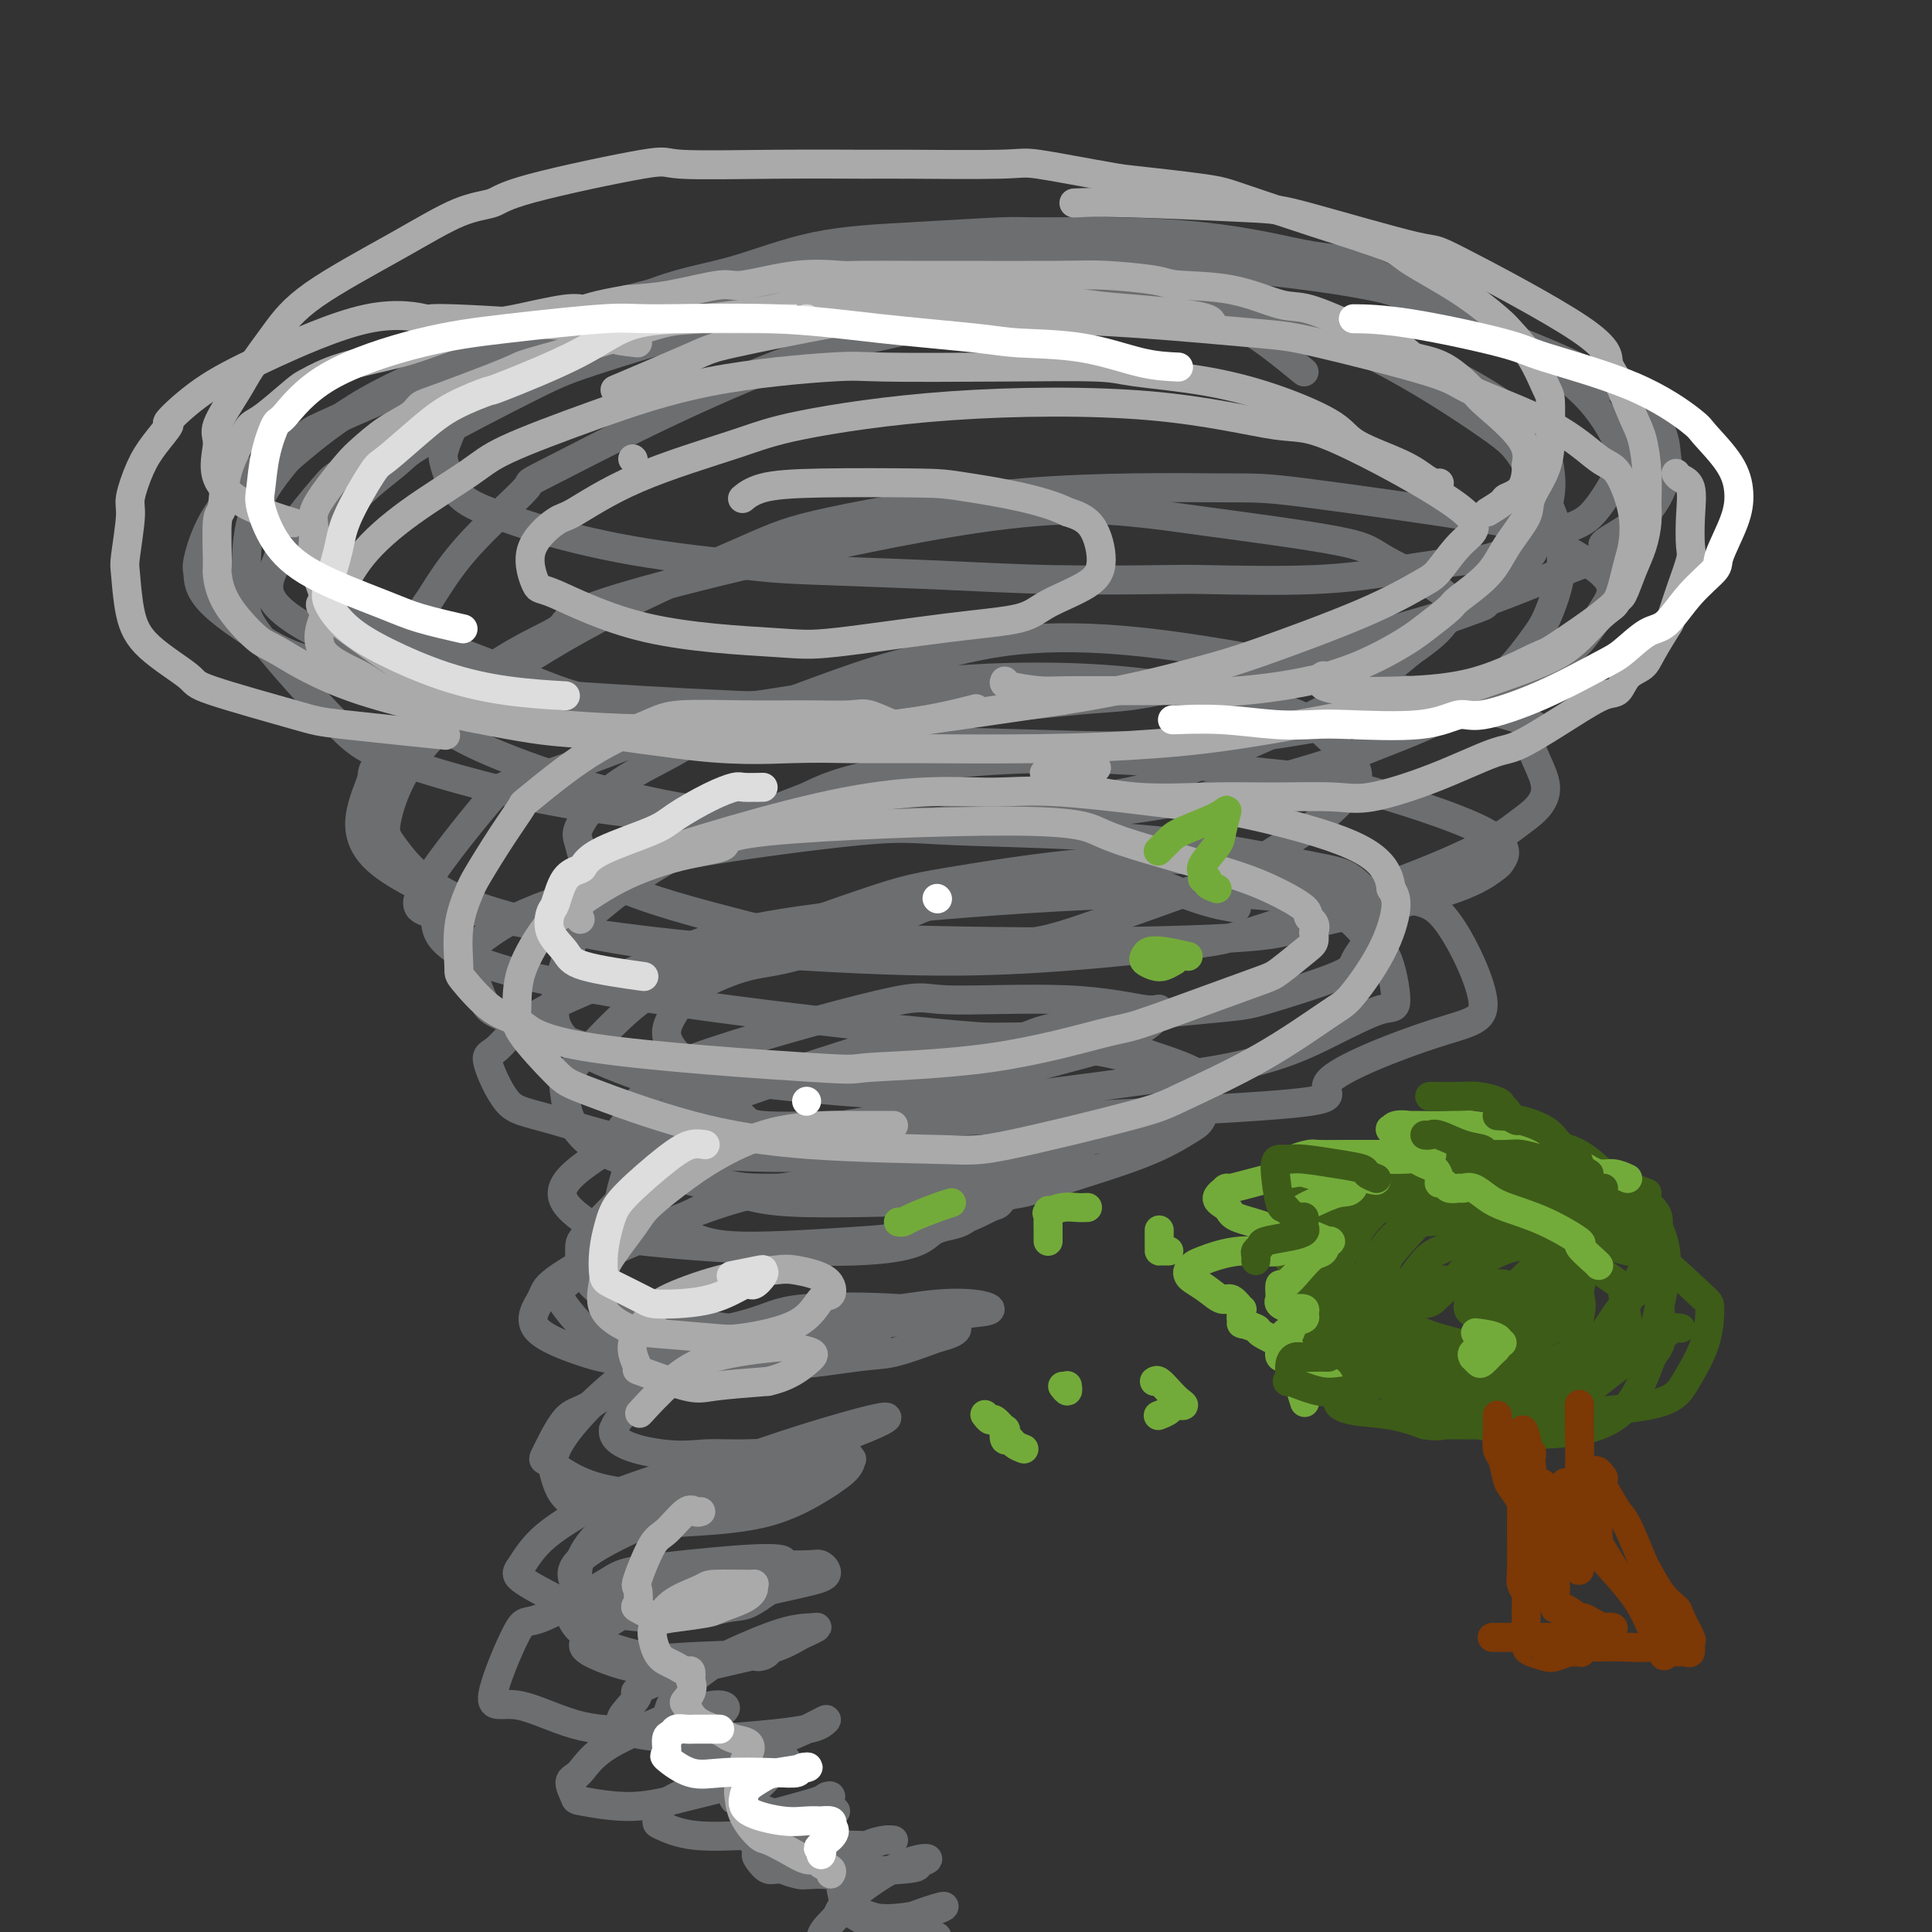 <svg viewBox='0 0 400 400' version='1.1' xmlns='http://www.w3.org/2000/svg' xmlns:xlink='http://www.w3.org/1999/xlink'><rect x="0" y="0" width="400" height="400" fill="#333333" stroke="none"/><g fill='none' stroke='#6D6E70' stroke-width='6' stroke-linecap='round' stroke-linejoin='round'><path d='M312,71c0.085,-0.403 0.170,-0.806 0,-1c-0.170,-0.194 -0.596,-0.178 -2,-1c-1.404,-0.822 -3.785,-2.483 -6,-4c-2.215,-1.517 -4.262,-2.892 -7,-4c-2.738,-1.108 -6.166,-1.949 -9,-3c-2.834,-1.051 -5.075,-2.313 -6,-3c-0.925,-0.687 -0.533,-0.801 -2,-1c-1.467,-0.199 -4.791,-0.484 -8,-1c-3.209,-0.516 -6.301,-1.263 -10,-2c-3.699,-0.737 -8.006,-1.462 -13,-2c-4.994,-0.538 -10.677,-0.887 -17,-1c-6.323,-0.113 -13.287,0.011 -17,0c-3.713,-0.011 -4.174,-0.156 -8,0c-3.826,0.156 -11.018,0.612 -18,1c-6.982,0.388 -13.756,0.708 -20,2c-6.244,1.292 -11.959,3.558 -17,5c-5.041,1.442 -9.408,2.061 -15,4c-5.592,1.939 -12.407,5.197 -16,7c-3.593,1.803 -3.963,2.151 -5,3c-1.037,0.849 -2.743,2.200 -4,3c-1.257,0.800 -2.067,1.051 -4,2c-1.933,0.949 -4.988,2.597 -7,4c-2.012,1.403 -2.979,2.559 -4,4c-1.021,1.441 -2.095,3.165 -3,5c-0.905,1.835 -1.640,3.782 -2,5c-0.360,1.218 -0.344,1.708 0,3c0.344,1.292 1.016,3.386 2,5c0.984,1.614 2.281,2.747 5,4c2.719,1.253 6.859,2.627 11,4'/><path d='M110,109c5.183,1.582 12.641,3.538 21,5c8.359,1.462 17.619,2.430 23,3c5.381,0.570 6.882,0.741 13,1c6.118,0.259 16.853,0.607 26,1c9.147,0.393 16.707,0.832 25,1c8.293,0.168 17.318,0.065 22,0c4.682,-0.065 5.020,-0.094 10,0c4.980,0.094 14.604,0.310 22,0c7.396,-0.310 12.566,-1.145 18,-2c5.434,-0.855 11.132,-1.731 14,-2c2.868,-0.269 2.908,0.069 6,-1c3.092,-1.069 9.238,-3.546 13,-5c3.762,-1.454 5.141,-1.885 7,-4c1.859,-2.115 4.198,-5.913 5,-8c0.802,-2.087 0.067,-2.464 0,-3c-0.067,-0.536 0.535,-1.231 0,-3c-0.535,-1.769 -2.207,-4.612 -4,-7c-1.793,-2.388 -3.708,-4.321 -7,-7c-3.292,-2.679 -7.963,-6.103 -11,-8c-3.037,-1.897 -4.441,-2.267 -9,-4c-4.559,-1.733 -12.273,-4.828 -20,-7c-7.727,-2.172 -15.465,-3.421 -20,-4c-4.535,-0.579 -5.865,-0.489 -12,-1c-6.135,-0.511 -17.075,-1.623 -26,-2c-8.925,-0.377 -15.833,-0.018 -25,1c-9.167,1.018 -20.591,2.696 -27,4c-6.409,1.304 -7.802,2.236 -14,4c-6.198,1.764 -17.199,4.361 -26,7c-8.801,2.639 -15.400,5.319 -22,8'/><path d='M112,76c-14.397,5.143 -19.389,8.501 -25,12c-5.611,3.499 -11.841,7.138 -15,9c-3.159,1.862 -3.247,1.948 -5,4c-1.753,2.052 -5.170,6.070 -7,9c-1.830,2.930 -2.073,4.773 -3,7c-0.927,2.227 -2.540,4.838 0,8c2.540,3.162 9.231,6.876 18,10c8.769,3.124 19.616,5.659 26,7c6.384,1.341 8.303,1.489 16,2c7.697,0.511 21.170,1.387 35,2c13.830,0.613 28.015,0.965 36,1c7.985,0.035 9.770,-0.246 18,-1c8.230,-0.754 22.903,-1.982 34,-3c11.097,-1.018 18.616,-1.828 30,-5c11.384,-3.172 26.632,-8.708 33,-11c6.368,-2.292 3.857,-1.342 5,-3c1.143,-1.658 5.942,-5.924 8,-8c2.058,-2.076 1.375,-1.962 2,-4c0.625,-2.038 2.557,-6.227 3,-10c0.443,-3.773 -0.604,-7.131 -1,-9c-0.396,-1.869 -0.142,-2.250 -2,-4c-1.858,-1.750 -5.828,-4.869 -11,-8c-5.172,-3.131 -11.546,-6.273 -20,-9c-8.454,-2.727 -18.986,-5.037 -25,-6c-6.014,-0.963 -7.509,-0.578 -14,-1c-6.491,-0.422 -17.978,-1.652 -30,-1c-12.022,0.652 -24.578,3.186 -33,5c-8.422,1.814 -12.711,2.907 -17,4'/><path d='M168,73c-18.964,6.449 -41.375,18.073 -51,23c-9.625,4.927 -6.463,3.157 -8,5c-1.537,1.843 -7.772,7.300 -12,12c-4.228,4.700 -6.448,8.643 -8,11c-1.552,2.357 -2.435,3.129 -3,6c-0.565,2.871 -0.811,7.842 0,12c0.811,4.158 2.678,7.502 12,12c9.322,4.498 26.099,10.149 42,13c15.901,2.851 30.926,2.902 40,3c9.074,0.098 12.197,0.242 21,0c8.803,-0.242 23.286,-0.869 37,-3c13.714,-2.131 26.659,-5.767 34,-8c7.341,-2.233 9.077,-3.063 14,-5c4.923,-1.937 13.033,-4.980 19,-9c5.967,-4.020 9.790,-9.018 12,-12c2.210,-2.982 2.808,-3.949 4,-7c1.192,-3.051 2.978,-8.186 2,-14c-0.978,-5.814 -4.719,-12.307 -7,-16c-2.281,-3.693 -3.102,-4.585 -8,-8c-4.898,-3.415 -13.875,-9.353 -23,-14c-9.125,-4.647 -18.400,-8.003 -30,-10c-11.600,-1.997 -25.525,-2.635 -34,-3c-8.475,-0.365 -11.501,-0.456 -21,0c-9.499,0.456 -25.473,1.458 -40,4c-14.527,2.542 -27.608,6.623 -35,9c-7.392,2.377 -9.097,3.048 -15,6c-5.903,2.952 -16.005,8.183 -21,11c-4.995,2.817 -4.883,3.220 -7,5c-2.117,1.780 -6.462,4.937 -9,8c-2.538,3.063 -3.269,6.031 -4,9'/><path d='M69,113c-0.017,3.452 1.941,7.583 3,10c1.059,2.417 1.220,3.119 8,6c6.780,2.881 20.179,7.940 28,11c7.821,3.060 10.065,4.122 19,6c8.935,1.878 24.563,4.571 40,6c15.437,1.429 30.683,1.593 45,2c14.317,0.407 27.705,1.058 45,-1c17.295,-2.058 38.499,-6.826 50,-10c11.501,-3.174 13.301,-4.755 15,-6c1.699,-1.245 3.298,-2.154 5,-4c1.702,-1.846 3.508,-4.628 5,-7c1.492,-2.372 2.669,-4.334 0,-7c-2.669,-2.666 -9.185,-6.036 -13,-8c-3.815,-1.964 -4.927,-2.521 -14,-4c-9.073,-1.479 -26.105,-3.880 -35,-5c-8.895,-1.120 -9.654,-0.958 -18,-1c-8.346,-0.042 -24.279,-0.288 -40,1c-15.721,1.288 -31.231,4.110 -40,6c-8.769,1.890 -10.799,2.848 -18,6c-7.201,3.152 -19.573,8.497 -30,14c-10.427,5.503 -18.909,11.165 -23,14c-4.091,2.835 -3.793,2.842 -6,5c-2.207,2.158 -6.921,6.466 -10,11c-3.079,4.534 -4.525,9.293 -5,12c-0.475,2.707 0.019,3.362 2,6c1.981,2.638 5.448,7.259 15,11c9.552,3.741 25.189,6.601 34,8c8.811,1.399 10.795,1.338 21,2c10.205,0.662 28.630,2.046 45,2c16.370,-0.046 30.685,-1.523 45,-3'/><path d='M242,196c10.005,-0.881 12.519,-1.584 20,-4c7.481,-2.416 19.929,-6.546 29,-10c9.071,-3.454 14.763,-6.233 18,-8c3.237,-1.767 4.017,-2.524 6,-4c1.983,-1.476 5.168,-3.671 5,-7c-0.168,-3.329 -3.688,-7.791 -3,-10c0.688,-2.209 5.586,-2.166 -9,-6c-14.586,-3.834 -48.656,-11.547 -71,-14c-22.344,-2.453 -32.964,0.353 -40,2c-7.036,1.647 -10.489,2.136 -19,5c-8.511,2.864 -22.082,8.103 -29,11c-6.918,2.897 -7.184,3.450 -10,5c-2.816,1.550 -8.181,4.095 -12,7c-3.819,2.905 -6.093,6.168 -7,8c-0.907,1.832 -0.448,2.232 0,4c0.448,1.768 0.886,4.902 7,8c6.114,3.098 17.905,6.158 25,8c7.095,1.842 9.494,2.465 20,3c10.506,0.535 29.120,0.980 46,1c16.880,0.020 32.027,-0.387 40,-1c7.973,-0.613 8.772,-1.432 15,-3c6.228,-1.568 17.887,-3.884 25,-6c7.113,-2.116 9.681,-4.031 11,-5c1.319,-0.969 1.388,-0.991 2,-2c0.612,-1.009 1.767,-3.005 -4,-6c-5.767,-2.995 -18.457,-6.987 -26,-9c-7.543,-2.013 -9.939,-2.045 -19,-3c-9.061,-0.955 -24.786,-2.834 -40,-3c-15.214,-0.166 -29.918,1.381 -39,3c-9.082,1.619 -12.541,3.309 -16,5'/><path d='M167,165c-7.683,2.876 -18.892,7.565 -27,12c-8.108,4.435 -13.115,8.616 -16,11c-2.885,2.384 -3.649,2.972 -5,6c-1.351,3.028 -3.290,8.498 -4,13c-0.710,4.502 -0.191,8.038 8,12c8.191,3.962 24.053,8.351 29,11c4.947,2.649 -1.021,3.559 20,3c21.021,-0.559 69.031,-2.585 89,-4c19.969,-1.415 11.897,-2.217 14,-5c2.103,-2.783 14.379,-7.546 22,-10c7.621,-2.454 10.585,-2.599 10,-7c-0.585,-4.401 -4.718,-13.059 -8,-17c-3.282,-3.941 -5.713,-3.164 -14,-5c-8.287,-1.836 -22.432,-6.285 -39,-7c-16.568,-0.715 -35.561,2.305 -46,4c-10.439,1.695 -12.325,2.064 -21,5c-8.675,2.936 -24.139,8.439 -34,13c-9.861,4.561 -14.120,8.180 -18,12c-3.880,3.820 -7.382,7.841 -9,10c-1.618,2.159 -1.353,2.457 -1,5c0.353,2.543 0.795,7.330 7,11c6.205,3.670 18.173,6.223 25,8c6.827,1.777 8.515,2.778 18,3c9.485,0.222 26.769,-0.335 36,-1c9.231,-0.665 10.410,-1.438 15,-3c4.590,-1.562 12.591,-3.914 18,-6c5.409,-2.086 8.225,-3.908 10,-5c1.775,-1.092 2.507,-1.455 3,-3c0.493,-1.545 0.746,-4.273 1,-7'/><path d='M250,224c-2.028,-2.729 -9.096,-4.551 -13,-6c-3.904,-1.449 -4.642,-2.527 -12,-3c-7.358,-0.473 -21.337,-0.343 -29,0c-7.663,0.343 -9.011,0.899 -16,3c-6.989,2.101 -19.619,5.749 -28,9c-8.381,3.251 -12.512,6.106 -15,7c-2.488,0.894 -3.334,-0.172 -5,3c-1.666,3.172 -4.153,10.584 -4,14c0.153,3.416 2.946,2.837 6,3c3.054,0.163 6.370,1.069 9,2c2.630,0.931 4.575,1.889 11,2c6.425,0.111 17.332,-0.623 23,-1c5.668,-0.377 6.099,-0.398 9,-1c2.901,-0.602 8.274,-1.786 12,-3c3.726,-1.214 5.806,-2.457 7,-3c1.194,-0.543 1.500,-0.387 2,-1c0.500,-0.613 1.192,-1.996 -2,-3c-3.192,-1.004 -10.269,-1.630 -15,-2c-4.731,-0.370 -7.118,-0.486 -13,0c-5.882,0.486 -15.261,1.573 -24,4c-8.739,2.427 -16.837,6.195 -21,8c-4.163,1.805 -4.390,1.646 -7,3c-2.610,1.354 -7.604,4.222 -10,6c-2.396,1.778 -2.196,2.468 -3,4c-0.804,1.532 -2.614,3.906 -1,6c1.614,2.094 6.651,3.908 10,5c3.349,1.092 5.011,1.461 11,2c5.989,0.539 16.306,1.248 25,1c8.694,-0.248 15.764,-1.451 20,-2c4.236,-0.549 5.639,-0.442 8,-1c2.361,-0.558 5.681,-1.779 9,-3'/><path d='M194,277c6.324,-1.577 3.635,-2.520 3,-3c-0.635,-0.480 0.785,-0.498 0,-1c-0.785,-0.502 -3.773,-1.487 -10,-2c-6.227,-0.513 -15.691,-0.555 -21,0c-5.309,0.555 -6.463,1.706 -11,3c-4.537,1.294 -12.455,2.732 -20,7c-7.545,4.268 -14.715,11.365 -18,16c-3.285,4.635 -2.684,6.808 -2,9c0.684,2.192 1.451,4.402 5,6c3.549,1.598 9.880,2.584 14,3c4.120,0.416 6.030,0.261 10,0c3.970,-0.261 10.001,-0.628 15,-2c4.999,-1.372 8.968,-3.748 11,-5c2.032,-1.252 2.129,-1.381 3,-2c0.871,-0.619 2.517,-1.728 3,-3c0.483,-1.272 -0.196,-2.706 -4,-3c-3.804,-0.294 -10.733,0.551 -15,1c-4.267,0.449 -5.871,0.501 -11,2c-5.129,1.499 -13.783,4.444 -18,6c-4.217,1.556 -3.996,1.723 -6,3c-2.004,1.277 -6.234,3.664 -9,6c-2.766,2.336 -4.070,4.621 -5,6c-0.930,1.379 -1.487,1.851 0,3c1.487,1.149 5.018,2.976 7,4c1.982,1.024 2.415,1.244 6,2c3.585,0.756 10.322,2.048 16,2c5.678,-0.048 10.298,-1.436 13,-2c2.702,-0.564 3.486,-0.304 5,-1c1.514,-0.696 3.757,-2.348 6,-4'/><path d='M161,328c3.854,-1.648 1.489,-2.270 1,-3c-0.489,-0.730 0.899,-1.570 0,-2c-0.899,-0.430 -4.085,-0.450 -10,0c-5.915,0.450 -14.559,1.370 -19,2c-4.441,0.630 -4.679,0.970 -8,3c-3.321,2.030 -9.724,5.748 -13,7c-3.276,1.252 -3.425,0.036 -5,3c-1.575,2.964 -4.577,10.108 -5,13c-0.423,2.892 1.734,1.532 5,2c3.266,0.468 7.643,2.764 12,4c4.357,1.236 8.694,1.412 13,1c4.306,-0.412 8.580,-1.410 11,-2c2.420,-0.590 2.986,-0.771 4,-1c1.014,-0.229 2.477,-0.506 3,-1c0.523,-0.494 0.107,-1.204 -2,-1c-2.107,0.204 -5.904,1.324 -8,2c-2.096,0.676 -2.491,0.910 -5,2c-2.509,1.090 -7.131,3.037 -10,5c-2.869,1.963 -3.984,3.943 -5,5c-1.016,1.057 -1.934,1.192 -2,2c-0.066,0.808 0.721,2.291 1,3c0.279,0.709 0.049,0.646 2,1c1.951,0.354 6.082,1.124 10,1c3.918,-0.124 7.622,-1.144 11,-2c3.378,-0.856 6.431,-1.549 8,-2c1.569,-0.451 1.653,-0.660 2,-1c0.347,-0.340 0.956,-0.811 1,-1c0.044,-0.189 -0.478,-0.094 -1,0'/><path d='M152,368c1.768,-0.500 -4.311,1.251 -7,2c-2.689,0.749 -1.986,0.495 -3,1c-1.014,0.505 -3.743,1.767 -5,3c-1.257,1.233 -1.042,2.437 -1,3c0.042,0.563 -0.091,0.485 1,1c1.091,0.515 3.405,1.624 7,2c3.595,0.376 8.470,0.020 11,0c2.530,-0.020 2.715,0.296 5,0c2.285,-0.296 6.670,-1.203 9,-2c2.330,-0.797 2.607,-1.485 3,-2c0.393,-0.515 0.903,-0.859 1,-1c0.097,-0.141 -0.220,-0.081 -1,0c-0.780,0.081 -2.025,0.181 -3,0c-0.975,-0.181 -1.681,-0.643 -3,0c-1.319,0.643 -3.251,2.392 -5,4c-1.749,1.608 -3.314,3.076 -4,4c-0.686,0.924 -0.492,1.305 0,2c0.492,0.695 1.282,1.703 2,2c0.718,0.297 1.363,-0.117 3,0c1.637,0.117 4.266,0.765 7,1c2.734,0.235 5.573,0.057 7,0c1.427,-0.057 1.442,0.005 2,0c0.558,-0.005 1.657,-0.079 2,0c0.343,0.079 -0.071,0.311 -1,1c-0.929,0.689 -2.373,1.834 -3,3c-0.627,1.166 -0.438,2.352 0,3c0.438,0.648 1.125,0.756 2,1c0.875,0.244 1.937,0.622 3,1'/><path d='M181,397c1.873,0.357 4.057,0.248 6,0c1.943,-0.248 3.645,-0.637 5,-1c1.355,-0.363 2.363,-0.701 3,-1c0.637,-0.299 0.902,-0.561 -1,0c-1.902,0.561 -5.972,1.944 -8,3c-2.028,1.056 -2.015,1.786 -2,2c0.015,0.214 0.031,-0.086 0,0c-0.031,0.086 -0.111,0.558 0,1c0.111,0.442 0.412,0.853 1,1c0.588,0.147 1.463,0.029 2,0c0.537,-0.029 0.735,0.031 1,0c0.265,-0.031 0.597,-0.152 1,0c0.403,0.152 0.879,0.577 2,1c1.121,0.423 2.888,0.845 4,1c1.112,0.155 1.569,0.042 2,0c0.431,-0.042 0.838,-0.012 1,0c0.162,0.012 0.081,0.006 0,0'/><path d='M256,188c-1.531,-0.243 -3.062,-0.485 -5,-1c-1.938,-0.515 -4.283,-1.302 -6,-2c-1.717,-0.698 -2.805,-1.308 -6,-2c-3.195,-0.692 -8.495,-1.467 -16,-1c-7.505,0.467 -17.214,2.176 -22,3c-4.786,0.824 -4.649,0.763 -10,3c-5.351,2.237 -16.191,6.771 -23,9c-6.809,2.229 -9.586,2.153 -13,3c-3.414,0.847 -7.467,2.618 -10,4c-2.533,1.382 -3.548,2.375 -4,3c-0.452,0.625 -0.340,0.884 -1,2c-0.660,1.116 -2.092,3.091 -2,5c0.092,1.909 1.708,3.751 3,5c1.292,1.249 2.262,1.904 7,3c4.738,1.096 13.246,2.633 23,3c9.754,0.367 20.753,-0.435 27,-1c6.247,-0.565 7.741,-0.891 12,-2c4.259,-1.109 11.283,-2.999 15,-4c3.717,-1.001 4.126,-1.113 6,-2c1.874,-0.887 5.212,-2.548 7,-4c1.788,-1.452 2.026,-2.696 2,-3c-0.026,-0.304 -0.317,0.333 -3,0c-2.683,-0.333 -7.760,-1.635 -16,-2c-8.240,-0.365 -19.643,0.208 -25,0c-5.357,-0.208 -4.667,-1.197 -14,1c-9.333,2.197 -28.687,7.578 -38,11c-9.313,3.422 -8.584,4.883 -9,6c-0.416,1.117 -1.976,1.891 -3,3c-1.024,1.109 -1.512,2.555 -2,4'/><path d='M130,232c-2.810,3.043 -2.835,4.150 1,6c3.835,1.850 11.531,4.443 16,6c4.469,1.557 5.712,2.077 13,2c7.288,-0.077 20.620,-0.751 27,-1c6.380,-0.249 5.808,-0.074 11,-1c5.192,-0.926 16.147,-2.955 22,-5c5.853,-2.045 6.602,-4.106 7,-5c0.398,-0.894 0.444,-0.621 -4,-1c-4.444,-0.379 -13.376,-1.412 -19,-2c-5.624,-0.588 -7.938,-0.732 -15,0c-7.062,0.732 -18.873,2.340 -29,5c-10.127,2.660 -18.569,6.373 -23,8c-4.431,1.627 -4.849,1.168 -7,3c-2.151,1.832 -6.035,5.956 -8,8c-1.965,2.044 -2.012,2.009 -2,4c0.012,1.991 0.083,6.009 5,9c4.917,2.991 14.681,4.956 20,6c5.319,1.044 6.192,1.168 12,1c5.808,-0.168 16.552,-0.627 24,-1c7.448,-0.373 11.601,-0.661 14,-1c2.399,-0.339 3.044,-0.731 5,-1c1.956,-0.269 5.224,-0.415 5,-1c-0.224,-0.585 -3.938,-1.607 -11,-1c-7.062,0.607 -17.471,2.844 -23,4c-5.529,1.156 -6.178,1.233 -11,3c-4.822,1.767 -13.818,5.226 -18,7c-4.182,1.774 -3.549,1.862 -5,3c-1.451,1.138 -4.986,3.325 -7,5c-2.014,1.675 -2.507,2.837 -3,4'/><path d='M127,296c-0.522,2.991 5.672,4.467 10,5c4.328,0.533 6.791,0.121 9,0c2.209,-0.121 4.163,0.049 8,0c3.837,-0.049 9.555,-0.315 13,-1c3.445,-0.685 4.615,-1.787 5,-2c0.385,-0.213 -0.017,0.464 4,-1c4.017,-1.464 12.452,-5.068 4,-3c-8.452,2.068 -33.792,9.807 -47,17c-13.208,7.193 -14.285,13.841 -13,17c1.285,3.159 4.931,2.831 10,3c5.069,0.169 11.562,0.836 15,1c3.438,0.164 3.820,-0.177 7,-1c3.180,-0.823 9.157,-2.130 13,-3c3.843,-0.870 5.553,-1.302 6,-2c0.447,-0.698 -0.367,-1.662 -1,-2c-0.633,-0.338 -1.084,-0.049 -4,0c-2.916,0.049 -8.297,-0.142 -14,1c-5.703,1.142 -11.727,3.617 -15,5c-3.273,1.383 -3.793,1.674 -6,3c-2.207,1.326 -6.100,3.687 -8,5c-1.900,1.313 -1.808,1.579 -2,2c-0.192,0.421 -0.667,0.998 1,2c1.667,1.002 5.476,2.429 8,3c2.524,0.571 3.762,0.285 5,0'/><path d='M135,345c4.134,0.897 7.468,0.640 11,0c3.532,-0.640 7.262,-1.663 9,-2c1.738,-0.337 1.485,0.011 2,0c0.515,-0.011 1.797,-0.382 2,-1c0.203,-0.618 -0.675,-1.484 -6,0c-5.325,1.484 -15.099,5.318 -19,7c-3.901,1.682 -1.929,1.211 -2,2c-0.071,0.789 -2.186,2.839 -3,4c-0.814,1.161 -0.327,1.432 0,2c0.327,0.568 0.492,1.431 3,2c2.508,0.569 7.357,0.844 10,1c2.643,0.156 3.078,0.195 6,0c2.922,-0.195 8.329,-0.622 12,-1c3.671,-0.378 5.604,-0.708 7,-1c1.396,-0.292 2.255,-0.548 3,-1c0.745,-0.452 1.376,-1.101 1,-1c-0.376,0.101 -1.761,0.952 -4,2c-2.239,1.048 -5.334,2.293 -7,3c-1.666,0.707 -1.903,0.876 -3,2c-1.097,1.124 -3.053,3.203 -4,5c-0.947,1.797 -0.884,3.312 -1,4c-0.116,0.688 -0.411,0.549 1,1c1.411,0.451 4.527,1.492 6,2c1.473,0.508 1.304,0.481 3,0c1.696,-0.481 5.259,-1.418 7,-2c1.741,-0.582 1.661,-0.811 2,-1c0.339,-0.189 1.097,-0.340 1,0c-0.097,0.340 -1.048,1.170 -2,2'/><path d='M170,374c-1.328,0.824 -3.648,1.885 -5,3c-1.352,1.115 -1.737,2.286 -2,3c-0.263,0.714 -0.405,0.973 -1,2c-0.595,1.027 -1.644,2.822 -1,4c0.644,1.178 2.979,1.738 4,2c1.021,0.262 0.726,0.226 5,0c4.274,-0.226 13.116,-0.643 17,-1c3.884,-0.357 2.809,-0.653 3,-1c0.191,-0.347 1.648,-0.744 2,-1c0.352,-0.256 -0.402,-0.372 -2,0c-1.598,0.372 -4.039,1.231 -7,3c-2.961,1.769 -6.443,4.446 -8,6c-1.557,1.554 -1.191,1.983 -2,3c-0.809,1.017 -2.795,2.620 -3,4c-0.205,1.380 1.370,2.537 2,3c0.630,0.463 0.315,0.231 0,0'/><path d='M270,77c-4.705,-3.858 -9.410,-7.716 -14,-10c-4.590,-2.284 -9.065,-2.992 -14,-4c-4.935,-1.008 -10.332,-2.314 -13,-3c-2.668,-0.686 -2.609,-0.750 -9,-1c-6.391,-0.250 -19.233,-0.684 -25,-1c-5.767,-0.316 -4.460,-0.512 -15,0c-10.540,0.512 -32.927,1.732 -47,4c-14.073,2.268 -19.831,5.585 -27,9c-7.169,3.415 -15.749,6.928 -23,10c-7.251,3.072 -13.174,5.704 -16,7c-2.826,1.296 -2.554,1.258 -5,3c-2.446,1.742 -7.608,5.266 -10,7c-2.392,1.734 -2.014,1.680 -3,3c-0.986,1.320 -3.335,4.014 -5,7c-1.665,2.986 -2.644,6.266 -3,8c-0.356,1.734 -0.087,1.924 0,3c0.087,1.076 -0.008,3.038 3,6c3.008,2.962 9.120,6.922 13,9c3.880,2.078 5.527,2.272 12,4c6.473,1.728 17.774,4.988 30,7c12.226,2.012 25.379,2.776 33,3c7.621,0.224 9.709,-0.092 18,0c8.291,0.092 22.785,0.593 37,0c14.215,-0.593 28.149,-2.281 36,-3c7.851,-0.719 9.617,-0.469 17,-2c7.383,-1.531 20.381,-4.843 32,-8c11.619,-3.157 21.859,-6.158 28,-8c6.141,-1.842 8.183,-2.526 12,-4c3.817,-1.474 9.408,-3.737 15,-6'/><path d='M327,117c14.187,-4.702 6.154,-3.455 5,-4c-1.154,-0.545 4.573,-2.880 8,-6c3.427,-3.120 4.556,-7.026 5,-9c0.444,-1.974 0.202,-2.017 0,-4c-0.202,-1.983 -0.364,-5.906 -5,-10c-4.636,-4.094 -13.746,-8.357 -20,-11c-6.254,-2.643 -9.650,-3.665 -14,-6c-4.350,-2.335 -9.652,-5.984 -29,-9c-19.348,-3.016 -52.741,-5.398 -69,-6c-16.259,-0.602 -15.383,0.575 -18,1c-2.617,0.425 -8.728,0.096 -18,1c-9.272,0.904 -21.707,3.041 -34,6c-12.293,2.959 -24.444,6.740 -31,9c-6.556,2.260 -7.516,2.997 -12,5c-4.484,2.003 -12.493,5.271 -19,9c-6.507,3.729 -11.512,7.919 -14,10c-2.488,2.081 -2.460,2.052 -4,4c-1.540,1.948 -4.650,5.874 -6,11c-1.350,5.126 -0.940,11.453 -1,15c-0.060,3.547 -0.589,4.316 3,9c3.589,4.684 11.298,13.285 16,18c4.702,4.715 6.398,5.544 14,8c7.602,2.456 21.112,6.537 37,9c15.888,2.463 34.156,3.306 44,4c9.844,0.694 11.266,1.239 22,0c10.734,-1.239 30.779,-4.260 41,-6c10.221,-1.740 10.616,-2.198 17,-5c6.384,-2.802 18.757,-7.947 27,-12c8.243,-4.053 12.355,-7.015 15,-9c2.645,-1.985 3.822,-2.992 5,-4'/><path d='M292,135c4.500,-3.107 5.749,-4.373 7,-6c1.251,-1.627 2.502,-3.615 0,-6c-2.502,-2.385 -8.759,-5.167 -12,-7c-3.241,-1.833 -3.467,-2.718 -10,-4c-6.533,-1.282 -19.374,-2.963 -27,-4c-7.626,-1.037 -10.037,-1.430 -16,-2c-5.963,-0.570 -15.476,-1.317 -36,2c-20.524,3.317 -52.058,10.696 -67,15c-14.942,4.304 -13.292,5.531 -15,7c-1.708,1.469 -6.775,3.178 -14,8c-7.225,4.822 -16.608,12.755 -21,17c-4.392,4.245 -3.794,4.800 -4,6c-0.206,1.200 -1.217,3.045 -2,6c-0.783,2.955 -1.338,7.020 3,11c4.338,3.980 13.569,7.874 19,10c5.431,2.126 7.061,2.486 17,4c9.939,1.514 28.187,4.184 46,5c17.813,0.816 35.190,-0.222 45,-1c9.810,-0.778 12.053,-1.296 20,-4c7.947,-2.704 21.597,-7.594 28,-10c6.403,-2.406 5.561,-2.329 8,-4c2.439,-1.671 8.161,-5.092 12,-8c3.839,-2.908 5.794,-5.305 7,-7c1.206,-1.695 1.662,-2.689 0,-5c-1.662,-2.311 -5.443,-5.940 -8,-8c-2.557,-2.060 -3.892,-2.552 -10,-4c-6.108,-1.448 -16.991,-3.851 -29,-5c-12.009,-1.149 -25.146,-1.042 -38,0c-12.854,1.042 -25.427,3.021 -38,5'/><path d='M157,146c-13.945,1.014 -10.807,1.047 -17,4c-6.193,2.953 -21.717,8.824 -29,11c-7.283,2.176 -6.325,0.655 -10,5c-3.675,4.345 -11.981,14.554 -14,19c-2.019,4.446 2.250,3.128 3,5c0.750,1.872 -2.019,6.933 19,12c21.019,5.067 65.826,10.140 86,12c20.174,1.860 15.716,0.507 22,-1c6.284,-1.507 23.310,-3.169 32,-4c8.690,-0.831 9.042,-0.832 13,-2c3.958,-1.168 11.521,-3.503 15,-5c3.479,-1.497 2.875,-2.155 4,-4c1.125,-1.845 3.978,-4.875 4,-8c0.022,-3.125 -2.786,-6.344 -5,-8c-2.214,-1.656 -3.832,-1.749 -10,-3c-6.168,-1.251 -16.884,-3.660 -31,-5c-14.116,-1.340 -31.631,-1.610 -41,-2c-9.369,-0.390 -10.593,-0.899 -20,0c-9.407,0.899 -26.996,3.207 -36,5c-9.004,1.793 -9.423,3.072 -14,5c-4.577,1.928 -13.314,4.505 -19,7c-5.686,2.495 -8.322,4.908 -10,6c-1.678,1.092 -2.398,0.863 -2,3c0.398,2.137 1.913,6.639 3,9c1.087,2.361 1.747,2.580 8,5c6.253,2.420 18.099,7.040 34,10c15.901,2.960 35.858,4.258 47,5c11.142,0.742 13.469,0.926 22,0c8.531,-0.926 23.265,-2.963 38,-5'/><path d='M249,222c14.557,-2.278 20.949,-5.474 26,-8c5.051,-2.526 8.759,-4.381 11,-5c2.241,-0.619 3.014,-0.003 3,-2c-0.014,-1.997 -0.817,-6.608 -2,-9c-1.183,-2.392 -2.747,-2.566 -5,-5c-2.253,-2.434 -5.194,-7.128 -27,-8c-21.806,-0.872 -62.477,2.078 -85,5c-22.523,2.922 -26.900,5.816 -34,9c-7.100,3.184 -16.925,6.657 -23,10c-6.075,3.343 -8.402,6.554 -10,8c-1.598,1.446 -2.468,1.125 -2,3c0.468,1.875 2.275,5.945 4,8c1.725,2.055 3.368,2.096 10,4c6.632,1.904 18.255,5.672 32,7c13.745,1.328 29.614,0.217 38,0c8.386,-0.217 9.291,0.460 16,0c6.709,-0.460 19.223,-2.056 25,-3c5.777,-0.944 4.819,-1.237 7,-2c2.181,-0.763 7.503,-1.995 10,-4c2.497,-2.005 2.171,-4.784 2,-6c-0.171,-1.216 -0.187,-0.870 -3,-2c-2.813,-1.130 -8.425,-3.738 -19,-5c-10.575,-1.262 -26.114,-1.179 -34,-1c-7.886,0.179 -8.120,0.454 -16,3c-7.880,2.546 -23.407,7.365 -31,10c-7.593,2.635 -7.252,3.088 -10,5c-2.748,1.912 -8.586,5.284 -12,8c-3.414,2.716 -4.404,4.776 -3,7c1.404,2.224 5.202,4.612 9,7'/><path d='M126,256c12.056,1.987 37.695,3.455 51,3c13.305,-0.455 14.275,-2.833 16,-4c1.725,-1.167 4.204,-1.124 6,-2c1.796,-0.876 2.910,-2.670 6,-4c3.090,-1.330 8.156,-2.196 0,-3c-8.156,-0.804 -29.534,-1.548 -43,0c-13.466,1.548 -19.019,5.387 -24,8c-4.981,2.613 -9.389,3.999 -13,6c-3.611,2.001 -6.426,4.618 -8,6c-1.574,1.382 -1.907,1.530 -1,3c0.907,1.470 3.054,4.261 5,6c1.946,1.739 3.692,2.424 9,3c5.308,0.576 14.177,1.041 22,1c7.823,-0.041 14.600,-0.590 18,-1c3.400,-0.410 3.424,-0.681 5,-1c1.576,-0.319 4.705,-0.686 6,-1c1.295,-0.314 0.756,-0.576 1,-1c0.244,-0.424 1.273,-1.010 -2,-1c-3.273,0.010 -10.846,0.616 -15,1c-4.154,0.384 -4.889,0.545 -10,2c-5.111,1.455 -14.597,4.203 -21,7c-6.403,2.797 -9.722,5.642 -12,7c-2.278,1.358 -3.514,1.229 -5,3c-1.486,1.771 -3.223,5.444 -4,7c-0.777,1.556 -0.594,0.996 1,2c1.594,1.004 4.598,3.573 10,5c5.402,1.427 13.201,1.714 21,2'/><path d='M145,310c4.752,0.431 6.133,0.507 10,0c3.867,-0.507 10.220,-1.597 14,-3c3.780,-1.403 4.988,-3.119 6,-4c1.012,-0.881 1.829,-0.929 1,-1c-0.829,-0.071 -3.303,-0.167 -3,-1c0.303,-0.833 3.382,-2.405 -6,1c-9.382,3.405 -31.224,11.785 -41,17c-9.776,5.215 -7.484,7.264 -7,9c0.484,1.736 -0.838,3.158 -1,5c-0.162,1.842 0.835,4.105 4,6c3.165,1.895 8.496,3.423 12,4c3.504,0.577 5.181,0.203 9,0c3.819,-0.203 9.780,-0.237 14,-1c4.220,-0.763 6.701,-2.257 8,-3c1.299,-0.743 1.417,-0.736 2,-1c0.583,-0.264 1.630,-0.800 2,-1c0.370,-0.200 0.064,-0.064 -1,0c-1.064,0.064 -2.886,0.055 -6,1c-3.114,0.945 -7.518,2.843 -10,4c-2.482,1.157 -3.040,1.574 -5,3c-1.960,1.426 -5.321,3.863 -7,6c-1.679,2.137 -1.677,3.974 -2,5c-0.323,1.026 -0.970,1.242 0,2c0.970,0.758 3.558,2.060 5,3c1.442,0.940 1.737,1.520 4,2c2.263,0.480 6.494,0.860 9,1c2.506,0.140 3.287,0.040 4,0c0.713,-0.040 1.356,-0.020 2,0'/><path d='M162,364c2.155,0.543 0.044,1.402 -1,2c-1.044,0.598 -1.021,0.935 -2,2c-0.979,1.065 -2.960,2.860 -4,4c-1.040,1.140 -1.139,1.627 -1,3c0.139,1.373 0.516,3.632 1,5c0.484,1.368 1.077,1.845 5,2c3.923,0.155 11.178,-0.012 15,0c3.822,0.012 4.213,0.203 5,0c0.787,-0.203 1.970,-0.801 3,-1c1.030,-0.199 1.907,0.002 2,0c0.093,-0.002 -0.598,-0.206 -2,0c-1.402,0.206 -3.515,0.823 -5,2c-1.485,1.177 -2.344,2.914 -3,4c-0.656,1.086 -1.111,1.519 -1,3c0.111,1.481 0.788,4.008 1,5c0.212,0.992 -0.042,0.448 1,1c1.042,0.552 3.380,2.200 6,3c2.620,0.800 5.523,0.753 7,1c1.477,0.247 1.528,0.789 2,1c0.472,0.211 1.366,0.090 2,0c0.634,-0.090 1.007,-0.151 1,0c-0.007,0.151 -0.394,0.513 -1,1c-0.606,0.487 -1.430,1.100 -2,2c-0.570,0.900 -0.884,2.089 -1,3c-0.116,0.911 -0.033,1.546 0,2c0.033,0.454 0.017,0.727 0,1'/><path d='M190,410c-0.464,1.570 -0.124,0.995 0,1c0.124,0.005 0.033,0.589 0,1c-0.033,0.411 -0.009,0.649 0,1c0.009,0.351 0.003,0.815 0,1c-0.003,0.185 -0.001,0.093 0,0'/></g>
<g fill='none' stroke='#AAAAAA' stroke-width='6' stroke-linecap='round' stroke-linejoin='round'><path d='M251,67c-0.107,-0.336 -0.214,-0.672 -1,-1c-0.786,-0.328 -2.252,-0.648 -5,-1c-2.748,-0.352 -6.779,-0.736 -10,-1c-3.221,-0.264 -5.633,-0.408 -10,-1c-4.367,-0.592 -10.688,-1.631 -14,-2c-3.312,-0.369 -3.614,-0.067 -7,0c-3.386,0.067 -9.855,-0.100 -17,0c-7.145,0.100 -14.965,0.469 -19,1c-4.035,0.531 -4.284,1.225 -8,2c-3.716,0.775 -10.900,1.633 -15,2c-4.100,0.367 -5.115,0.245 -8,1c-2.885,0.755 -7.641,2.387 -13,4c-5.359,1.613 -11.320,3.208 -14,4c-2.680,0.792 -2.077,0.780 -5,2c-2.923,1.220 -9.370,3.671 -13,5c-3.630,1.329 -4.441,1.537 -5,2c-0.559,0.463 -0.866,1.182 -2,2c-1.134,0.818 -3.096,1.734 -5,3c-1.904,1.266 -3.749,2.881 -5,4c-1.251,1.119 -1.907,1.741 -3,3c-1.093,1.259 -2.622,3.154 -4,5c-1.378,1.846 -2.605,3.641 -3,5c-0.395,1.359 0.042,2.282 0,4c-0.042,1.718 -0.563,4.232 0,7c0.563,2.768 2.209,5.791 2,7c-0.209,1.209 -2.274,0.606 2,4c4.274,3.394 14.888,10.786 20,14c5.112,3.214 4.722,2.250 8,3c3.278,0.750 10.222,3.214 18,5c7.778,1.786 16.389,2.893 25,4'/><path d='M140,154c11.460,1.618 18.611,1.163 24,1c5.389,-0.163 9.015,-0.035 12,0c2.985,0.035 5.328,-0.023 12,0c6.672,0.023 17.674,0.126 27,0c9.326,-0.126 16.975,-0.480 24,-1c7.025,-0.520 13.427,-1.206 24,-3c10.573,-1.794 25.319,-4.694 32,-6c6.681,-1.306 5.299,-1.016 8,-2c2.701,-0.984 9.487,-3.240 14,-5c4.513,-1.760 6.753,-3.024 9,-5c2.247,-1.976 4.499,-4.664 6,-6c1.501,-1.336 2.250,-1.321 3,-3c0.750,-1.679 1.502,-5.051 2,-7c0.498,-1.949 0.742,-2.476 1,-4c0.258,-1.524 0.531,-4.047 0,-7c-0.531,-2.953 -1.867,-6.338 -3,-8c-1.133,-1.662 -2.063,-1.601 -4,-3c-1.937,-1.399 -4.880,-4.258 -10,-7c-5.120,-2.742 -12.417,-5.368 -16,-7c-3.583,-1.632 -3.453,-2.269 -9,-4c-5.547,-1.731 -16.773,-4.555 -23,-6c-6.227,-1.445 -7.456,-1.511 -13,-2c-5.544,-0.489 -15.405,-1.399 -24,-2c-8.595,-0.601 -15.926,-0.891 -25,-1c-9.074,-0.109 -19.891,-0.035 -26,0c-6.109,0.035 -7.510,0.031 -13,1c-5.490,0.969 -15.070,2.909 -20,4c-4.930,1.091 -5.212,1.332 -9,3c-3.788,1.668 -11.082,4.762 -14,6c-2.918,1.238 -1.459,0.619 0,0'/><path d='M187,150c-0.349,0.227 -0.697,0.453 -2,0c-1.303,-0.453 -3.559,-1.587 -5,-2c-1.441,-0.413 -2.067,-0.107 -4,0c-1.933,0.107 -5.175,0.014 -9,0c-3.825,-0.014 -8.235,0.050 -13,0c-4.765,-0.050 -9.887,-0.214 -13,0c-3.113,0.214 -4.218,0.805 -7,2c-2.782,1.195 -7.242,2.995 -12,6c-4.758,3.005 -9.812,7.214 -12,9c-2.188,1.786 -1.508,1.149 -2,2c-0.492,0.851 -2.156,3.192 -4,6c-1.844,2.808 -3.868,6.085 -5,8c-1.132,1.915 -1.372,2.467 -2,4c-0.628,1.533 -1.645,4.046 -2,7c-0.355,2.954 -0.047,6.347 0,8c0.047,1.653 -0.165,1.564 1,3c1.165,1.436 3.708,4.396 6,6c2.292,1.604 4.333,1.853 6,3c1.667,1.147 2.961,3.193 15,5c12.039,1.807 34.823,3.374 45,4c10.177,0.626 7.746,0.310 12,0c4.254,-0.310 15.192,-0.615 25,-2c9.808,-1.385 18.488,-3.849 23,-5c4.512,-1.151 4.858,-0.987 8,-2c3.142,-1.013 9.080,-3.202 14,-5c4.920,-1.798 8.821,-3.206 11,-4c2.179,-0.794 2.636,-0.976 4,-2c1.364,-1.024 3.637,-2.891 5,-4c1.363,-1.109 1.818,-1.460 2,-2c0.182,-0.540 0.091,-1.270 0,-2'/><path d='M272,193c0.833,-1.848 -0.583,-2.470 -1,-3c-0.417,-0.530 0.166,-0.970 -1,-2c-1.166,-1.030 -4.081,-2.649 -7,-4c-2.919,-1.351 -5.843,-2.434 -11,-4c-5.157,-1.566 -12.546,-3.614 -17,-5c-4.454,-1.386 -5.972,-2.108 -8,-3c-2.028,-0.892 -4.564,-1.954 -18,-2c-13.436,-0.046 -37.771,0.923 -49,2c-11.229,1.077 -9.351,2.261 -10,3c-0.649,0.739 -3.824,1.034 -8,2c-4.176,0.966 -9.353,2.604 -14,5c-4.647,2.396 -8.764,5.550 -11,7c-2.236,1.450 -2.589,1.197 -4,3c-1.411,1.803 -3.878,5.661 -5,9c-1.122,3.339 -0.899,6.157 -1,8c-0.101,1.843 -0.527,2.711 1,5c1.527,2.289 5.006,6.000 7,8c1.994,2.000 2.503,2.289 7,4c4.497,1.711 12.983,4.845 21,7c8.017,2.155 15.566,3.332 25,4c9.434,0.668 20.753,0.826 27,1c6.247,0.174 7.421,0.362 14,-1c6.579,-1.362 18.564,-4.275 25,-6c6.436,-1.725 7.324,-2.264 11,-4c3.676,-1.736 10.142,-4.670 16,-8c5.858,-3.330 11.108,-7.055 14,-9c2.892,-1.945 3.425,-2.109 5,-4c1.575,-1.891 4.193,-5.509 6,-9c1.807,-3.491 2.802,-6.855 3,-9c0.198,-2.145 -0.401,-3.073 -1,-4'/><path d='M288,184c-0.396,-3.705 -2.385,-6.466 -8,-9c-5.615,-2.534 -14.856,-4.841 -20,-6c-5.144,-1.159 -6.190,-1.171 -13,-2c-6.810,-0.829 -19.383,-2.475 -27,-3c-7.617,-0.525 -10.276,0.070 -16,0c-5.724,-0.070 -14.511,-0.806 -29,2c-14.489,2.806 -34.681,9.155 -43,12c-8.319,2.845 -4.766,2.185 -5,3c-0.234,0.815 -4.255,3.104 -6,5c-1.745,1.896 -1.213,3.399 -1,4c0.213,0.601 0.106,0.301 0,0'/><path d='M185,233c-0.145,-0.000 -0.289,-0.000 -2,0c-1.711,0.000 -4.987,0.000 -6,0c-1.013,-0.000 0.237,-0.001 -2,0c-2.237,0.001 -7.961,0.005 -13,1c-5.039,0.995 -9.393,2.980 -13,5c-3.607,2.020 -6.468,4.074 -9,6c-2.532,1.926 -4.736,3.722 -6,5c-1.264,1.278 -1.590,2.038 -3,4c-1.410,1.962 -3.904,5.127 -5,7c-1.096,1.873 -0.792,2.453 -1,4c-0.208,1.547 -0.926,4.063 0,6c0.926,1.937 3.497,3.297 5,4c1.503,0.703 1.939,0.748 5,1c3.061,0.252 8.747,0.711 12,1c3.253,0.289 4.075,0.408 7,0c2.925,-0.408 7.955,-1.342 11,-3c3.045,-1.658 4.105,-4.039 5,-5c0.895,-0.961 1.624,-0.502 2,-1c0.376,-0.498 0.398,-1.952 -1,-3c-1.398,-1.048 -4.216,-1.690 -6,-2c-1.784,-0.310 -2.533,-0.290 -5,0c-2.467,0.290 -6.652,0.849 -11,2c-4.348,1.151 -8.858,2.894 -11,4c-2.142,1.106 -1.917,1.575 -3,3c-1.083,1.425 -3.475,3.804 -4,6c-0.525,2.196 0.815,4.207 1,5c0.185,0.793 -0.785,0.367 1,1c1.785,0.633 6.327,2.324 9,3c2.673,0.676 3.478,0.336 6,0c2.522,-0.336 6.761,-0.668 11,-1'/><path d='M159,286c4.322,-0.954 6.627,-2.840 8,-4c1.373,-1.160 1.815,-1.594 1,-2c-0.815,-0.406 -2.888,-0.784 -4,-1c-1.112,-0.216 -1.262,-0.271 -4,0c-2.738,0.271 -8.064,0.866 -12,2c-3.936,1.134 -6.483,2.805 -9,5c-2.517,2.195 -5.005,4.913 -6,6c-0.995,1.087 -0.498,0.544 0,0'/><path d='M145,313c0.080,-0.030 0.161,-0.060 0,0c-0.161,0.060 -0.562,0.209 -1,0c-0.438,-0.209 -0.913,-0.777 -2,0c-1.087,0.777 -2.788,2.899 -4,4c-1.212,1.101 -1.936,1.183 -3,3c-1.064,1.817 -2.467,5.370 -3,7c-0.533,1.630 -0.194,1.338 0,2c0.194,0.662 0.245,2.279 0,3c-0.245,0.721 -0.784,0.545 0,1c0.784,0.455 2.892,1.542 4,2c1.108,0.458 1.215,0.288 3,0c1.785,-0.288 5.248,-0.694 7,-1c1.752,-0.306 1.793,-0.513 3,-1c1.207,-0.487 3.581,-1.255 5,-2c1.419,-0.745 1.884,-1.466 2,-2c0.116,-0.534 -0.118,-0.882 0,-1c0.118,-0.118 0.589,-0.007 -1,0c-1.589,0.007 -5.239,-0.089 -7,0c-1.761,0.089 -1.632,0.363 -3,1c-1.368,0.637 -4.231,1.638 -6,3c-1.769,1.362 -2.444,3.086 -3,4c-0.556,0.914 -0.994,1.020 -1,2c-0.006,0.980 0.419,2.836 1,4c0.581,1.164 1.319,1.638 2,2c0.681,0.362 1.306,0.613 2,1c0.694,0.387 1.456,0.912 2,1c0.544,0.088 0.870,-0.261 1,0c0.130,0.261 0.065,1.130 0,2'/><path d='M143,348c0.873,1.814 -0.443,3.351 -1,4c-0.557,0.649 -0.355,0.412 0,1c0.355,0.588 0.863,2.002 2,3c1.137,0.998 2.904,1.581 4,2c1.096,0.419 1.520,0.675 2,1c0.480,0.325 1.015,0.717 2,1c0.985,0.283 2.421,0.455 3,1c0.579,0.545 0.300,1.464 0,2c-0.300,0.536 -0.620,0.690 -1,2c-0.380,1.310 -0.819,3.775 -1,5c-0.181,1.225 -0.104,1.209 0,2c0.104,0.791 0.233,2.388 1,4c0.767,1.612 2.170,3.240 3,4c0.830,0.760 1.086,0.651 2,1c0.914,0.349 2.487,1.154 4,2c1.513,0.846 2.966,1.733 4,2c1.034,0.267 1.650,-0.086 2,0c0.350,0.086 0.434,0.611 1,1c0.566,0.389 1.614,0.643 2,1c0.386,0.357 0.110,0.816 0,1c-0.110,0.184 -0.055,0.092 0,0'/><path d='M298,100c-0.281,0.048 -0.562,0.097 -1,0c-0.438,-0.097 -1.033,-0.339 -2,-1c-0.967,-0.661 -2.304,-1.742 -5,-3c-2.696,-1.258 -6.749,-2.694 -9,-4c-2.251,-1.306 -2.699,-2.483 -5,-4c-2.301,-1.517 -6.455,-3.373 -11,-5c-4.545,-1.627 -9.480,-3.024 -15,-4c-5.520,-0.976 -11.625,-1.531 -15,-2c-3.375,-0.469 -4.019,-0.852 -8,-1c-3.981,-0.148 -11.300,-0.062 -20,0c-8.700,0.062 -18.781,0.099 -24,0c-5.219,-0.099 -5.576,-0.333 -11,0c-5.424,0.333 -15.917,1.233 -25,3c-9.083,1.767 -16.757,4.402 -24,7c-7.243,2.598 -14.055,5.160 -18,7c-3.945,1.840 -5.024,2.957 -8,5c-2.976,2.043 -7.848,5.011 -12,8c-4.152,2.989 -7.583,6.001 -10,9c-2.417,2.999 -3.820,5.987 -5,8c-1.180,2.013 -2.136,3.050 -3,5c-0.864,1.950 -1.635,4.814 0,7c1.635,2.186 5.676,3.696 8,5c2.324,1.304 2.931,2.402 8,4c5.069,1.598 14.598,3.696 24,5c9.402,1.304 18.675,1.813 30,2c11.325,0.187 24.703,0.050 32,0c7.297,-0.050 8.513,-0.014 16,-1c7.487,-0.986 21.243,-2.993 35,-5'/><path d='M220,145c13.735,-2.150 22.574,-4.526 28,-6c5.426,-1.474 7.439,-2.046 13,-4c5.561,-1.954 14.668,-5.289 21,-8c6.332,-2.711 9.888,-4.798 12,-6c2.112,-1.202 2.781,-1.520 4,-3c1.219,-1.480 2.988,-4.124 5,-6c2.012,-1.876 4.268,-2.986 -1,-7c-5.268,-4.014 -18.059,-10.934 -25,-14c-6.941,-3.066 -8.031,-2.280 -13,-3c-4.969,-0.720 -13.818,-2.948 -26,-4c-12.182,-1.052 -27.698,-0.929 -41,0c-13.302,0.929 -24.390,2.665 -31,4c-6.610,1.335 -8.744,2.268 -14,4c-5.256,1.732 -13.636,4.262 -20,7c-6.364,2.738 -10.712,5.684 -13,7c-2.288,1.316 -2.517,1.003 -4,2c-1.483,0.997 -4.221,3.303 -5,6c-0.779,2.697 0.401,5.783 1,7c0.599,1.217 0.618,0.565 4,2c3.382,1.435 10.127,4.957 19,7c8.873,2.043 19.874,2.606 26,3c6.126,0.394 7.377,0.619 13,0c5.623,-0.619 15.616,-2.084 23,-3c7.384,-0.916 12.157,-1.285 15,-2c2.843,-0.715 3.756,-1.777 6,-3c2.244,-1.223 5.818,-2.606 8,-4c2.182,-1.394 2.972,-2.798 3,-5c0.028,-2.202 -0.706,-5.200 -2,-7c-1.294,-1.800 -3.147,-2.400 -5,-3'/><path d='M221,106c-5.223,-2.621 -14.780,-4.173 -20,-5c-5.220,-0.827 -6.103,-0.929 -11,-1c-4.897,-0.071 -13.807,-0.112 -20,0c-6.193,0.112 -9.667,0.376 -12,1c-2.333,0.624 -3.524,1.607 -4,2c-0.476,0.393 -0.238,0.197 0,0'/><path d='M308,106c1.237,-0.760 2.474,-1.521 3,-2c0.526,-0.479 0.340,-0.677 1,-1c0.660,-0.323 2.166,-0.773 3,-2c0.834,-1.227 0.995,-3.232 1,-4c0.005,-0.768 -0.145,-0.300 0,-1c0.145,-0.700 0.585,-2.568 -1,-5c-1.585,-2.432 -5.196,-5.427 -7,-7c-1.804,-1.573 -1.801,-1.725 -3,-3c-1.199,-1.275 -3.601,-3.673 -6,-5c-2.399,-1.327 -4.794,-1.582 -6,-2c-1.206,-0.418 -1.222,-0.998 -3,-2c-1.778,-1.002 -5.317,-2.425 -9,-4c-3.683,-1.575 -7.511,-3.300 -10,-4c-2.489,-0.700 -3.638,-0.373 -6,-1c-2.362,-0.627 -5.936,-2.206 -10,-3c-4.064,-0.794 -8.617,-0.801 -11,-1c-2.383,-0.199 -2.595,-0.589 -5,-1c-2.405,-0.411 -7.002,-0.842 -10,-1c-2.998,-0.158 -4.398,-0.042 -10,0c-5.602,0.042 -15.405,0.009 -21,0c-5.595,-0.009 -6.980,0.006 -10,0c-3.020,-0.006 -7.674,-0.031 -10,0c-2.326,0.031 -2.324,0.120 -4,0c-1.676,-0.120 -5.029,-0.449 -9,0c-3.971,0.449 -8.559,1.677 -11,2c-2.441,0.323 -2.734,-0.259 -5,0c-2.266,0.259 -6.505,1.360 -10,2c-3.495,0.640 -6.248,0.820 -9,1'/><path d='M130,62c-7.361,1.257 -8.263,1.901 -9,2c-0.737,0.099 -1.310,-0.346 -4,0c-2.690,0.346 -7.498,1.485 -10,2c-2.502,0.515 -2.698,0.408 -5,1c-2.302,0.592 -6.710,1.885 -10,3c-3.290,1.115 -5.462,2.053 -9,3c-3.538,0.947 -8.443,1.902 -12,3c-3.557,1.098 -5.767,2.339 -7,3c-1.233,0.661 -1.490,0.743 -3,2c-1.510,1.257 -4.274,3.689 -6,5c-1.726,1.311 -2.414,1.500 -3,2c-0.586,0.500 -1.071,1.311 -2,3c-0.929,1.689 -2.302,4.256 -3,7c-0.698,2.744 -0.721,5.665 -1,7c-0.279,1.335 -0.815,1.083 -1,3c-0.185,1.917 -0.020,6.003 0,8c0.020,1.997 -0.105,1.903 0,3c0.105,1.097 0.441,3.383 2,6c1.559,2.617 4.341,5.565 6,7c1.659,1.435 2.195,1.357 5,3c2.805,1.643 7.878,5.006 17,8c9.122,2.994 22.292,5.618 30,7c7.708,1.382 9.955,1.522 17,2c7.045,0.478 18.888,1.293 31,1c12.112,-0.293 24.492,-1.694 33,-3c8.508,-1.306 13.145,-2.516 15,-3c1.855,-0.484 0.927,-0.242 0,0'/><path d='M208,141c-0.160,0.309 -0.321,0.618 1,1c1.321,0.382 4.123,0.836 6,1c1.877,0.164 2.827,0.038 6,0c3.173,-0.038 8.568,0.012 14,0c5.432,-0.012 10.902,-0.088 14,0c3.098,0.088 3.825,0.339 8,0c4.175,-0.339 11.797,-1.268 18,-3c6.203,-1.732 10.988,-4.268 14,-6c3.012,-1.732 4.250,-2.660 6,-4c1.750,-1.340 4.011,-3.093 5,-4c0.989,-0.907 0.707,-0.968 2,-2c1.293,-1.032 4.161,-3.036 6,-5c1.839,-1.964 2.651,-3.888 4,-6c1.349,-2.112 3.237,-4.411 4,-6c0.763,-1.589 0.401,-2.467 1,-4c0.599,-1.533 2.159,-3.720 3,-6c0.841,-2.280 0.964,-4.653 1,-6c0.036,-1.347 -0.014,-1.666 0,-3c0.014,-1.334 0.093,-3.681 0,-5c-0.093,-1.319 -0.357,-1.610 -1,-3c-0.643,-1.390 -1.665,-3.878 -3,-6c-1.335,-2.122 -2.985,-3.879 -4,-5c-1.015,-1.121 -1.397,-1.607 -3,-3c-1.603,-1.393 -4.428,-3.693 -8,-6c-3.572,-2.307 -7.891,-4.620 -10,-6c-2.109,-1.380 -2.007,-1.825 -5,-3c-2.993,-1.175 -9.081,-3.078 -15,-5c-5.919,-1.922 -11.671,-3.864 -15,-5c-3.329,-1.136 -4.237,-1.468 -8,-2c-3.763,-0.532 -10.382,-1.266 -17,-2'/><path d='M232,37c-7.517,-1.298 -13.810,-2.544 -17,-3c-3.190,-0.456 -3.277,-0.121 -8,0c-4.723,0.121 -14.082,0.028 -19,0c-4.918,-0.028 -5.394,0.008 -9,0c-3.606,-0.008 -10.342,-0.062 -18,0c-7.658,0.062 -16.237,0.240 -20,0c-3.763,-0.240 -2.709,-0.898 -8,0c-5.291,0.898 -16.928,3.350 -23,5c-6.072,1.650 -6.580,2.497 -8,3c-1.420,0.503 -3.753,0.662 -7,2c-3.247,1.338 -7.409,3.856 -13,7c-5.591,3.144 -12.610,6.915 -17,10c-4.390,3.085 -6.152,5.484 -8,8c-1.848,2.516 -3.782,5.151 -5,7c-1.218,1.849 -1.719,2.914 -3,5c-1.281,2.086 -3.340,5.193 -4,7c-0.660,1.807 0.080,2.313 0,4c-0.080,1.687 -0.980,4.555 0,7c0.980,2.445 3.841,4.466 7,6c3.159,1.534 6.617,2.581 8,3c1.383,0.419 0.692,0.209 0,0'/><path d='M274,140c-0.021,-0.091 -0.043,-0.181 0,0c0.043,0.181 0.150,0.634 0,1c-0.150,0.366 -0.558,0.643 0,1c0.558,0.357 2.081,0.792 5,1c2.919,0.208 7.234,0.190 12,0c4.766,-0.190 9.984,-0.552 15,-2c5.016,-1.448 9.830,-3.981 12,-5c2.170,-1.019 1.698,-0.523 4,-2c2.302,-1.477 7.380,-4.929 10,-7c2.620,-2.071 2.783,-2.763 3,-3c0.217,-0.237 0.489,-0.018 1,-1c0.511,-0.982 1.262,-3.166 2,-5c0.738,-1.834 1.463,-3.320 2,-5c0.537,-1.680 0.885,-3.555 1,-5c0.115,-1.445 -0.003,-2.459 0,-4c0.003,-1.541 0.126,-3.608 0,-6c-0.126,-2.392 -0.501,-5.109 -1,-7c-0.499,-1.891 -1.121,-2.957 -2,-5c-0.879,-2.043 -2.016,-5.064 -3,-7c-0.984,-1.936 -1.814,-2.788 -2,-4c-0.186,-1.212 0.271,-2.783 -6,-7c-6.271,-4.217 -19.269,-11.081 -25,-14c-5.731,-2.919 -4.195,-1.892 -9,-3c-4.805,-1.108 -15.950,-4.349 -22,-6c-6.050,-1.651 -7.003,-1.711 -13,-2c-5.997,-0.289 -17.038,-0.809 -24,-1c-6.962,-0.191 -9.846,-0.055 -11,0c-1.154,0.055 -0.577,0.027 0,0'/><path d='M131,95c0.000,0.000 0.100,0.100 0.1,0.1'/><path d='M132,71c-2.363,-0.261 -4.727,-0.521 -5,-1c-0.273,-0.479 1.544,-1.175 -5,-2c-6.544,-0.825 -21.451,-1.777 -28,-2c-6.549,-0.223 -4.741,0.285 -6,0c-1.259,-0.285 -5.585,-1.361 -12,0c-6.415,1.361 -14.919,5.161 -21,8c-6.081,2.839 -9.740,4.718 -13,7c-3.260,2.282 -6.121,4.968 -7,6c-0.879,1.032 0.224,0.410 0,1c-0.224,0.590 -1.777,2.393 -3,4c-1.223,1.607 -2.118,3.020 -3,5c-0.882,1.980 -1.751,4.527 -2,6c-0.249,1.473 0.123,1.872 0,4c-0.123,2.128 -0.739,5.985 -1,8c-0.261,2.015 -0.165,2.189 0,4c0.165,1.811 0.401,5.259 1,8c0.599,2.741 1.562,4.775 4,7c2.438,2.225 6.352,4.642 8,6c1.648,1.358 1.030,1.657 5,3c3.970,1.343 12.528,3.731 17,5c4.472,1.269 4.858,1.419 10,2c5.142,0.581 15.041,1.595 19,2c3.959,0.405 1.980,0.203 0,0'/><path d='M227,159c0.062,-0.117 0.124,-0.233 -2,0c-2.124,0.233 -6.434,0.817 -8,1c-1.566,0.183 -0.388,-0.034 0,0c0.388,0.034 -0.015,0.321 0,1c0.015,0.679 0.448,1.751 1,2c0.552,0.249 1.224,-0.326 4,0c2.776,0.326 7.656,1.554 13,2c5.344,0.446 11.151,0.109 16,0c4.849,-0.109 8.741,0.009 13,0c4.259,-0.009 8.885,-0.145 12,0c3.115,0.145 4.719,0.570 8,0c3.281,-0.570 8.240,-2.136 13,-4c4.760,-1.864 9.320,-4.028 12,-5c2.680,-0.972 3.479,-0.754 6,-2c2.521,-1.246 6.762,-3.958 10,-6c3.238,-2.042 5.471,-3.415 7,-4c1.529,-0.585 2.354,-0.381 3,-1c0.646,-0.619 1.114,-2.060 2,-3c0.886,-0.940 2.190,-1.379 3,-2c0.810,-0.621 1.124,-1.423 2,-3c0.876,-1.577 2.312,-3.928 3,-5c0.688,-1.072 0.629,-0.865 1,-2c0.371,-1.135 1.173,-3.614 2,-6c0.827,-2.386 1.679,-4.681 2,-6c0.321,-1.319 0.110,-1.664 0,-3c-0.110,-1.336 -0.121,-3.665 0,-6c0.121,-2.335 0.373,-4.678 0,-6c-0.373,-1.322 -1.370,-1.625 -2,-2c-0.630,-0.375 -0.894,-0.821 -1,-1c-0.106,-0.179 -0.053,-0.089 0,0'/></g>
<g fill='none' stroke='#DDDDDD' stroke-width='6' stroke-linecap='round' stroke-linejoin='round'><path d='M167,66c0.006,0.001 0.012,0.002 -2,0c-2.012,-0.002 -6.040,-0.006 -9,0c-2.960,0.006 -4.850,0.024 -9,0c-4.150,-0.024 -10.559,-0.090 -15,1c-4.441,1.090 -6.915,3.335 -12,6c-5.085,2.665 -12.781,5.751 -16,7c-3.219,1.249 -1.962,0.660 -3,1c-1.038,0.340 -4.373,1.608 -7,3c-2.627,1.392 -4.548,2.907 -7,5c-2.452,2.093 -5.434,4.762 -7,6c-1.566,1.238 -1.714,1.043 -3,3c-1.286,1.957 -3.708,6.066 -5,9c-1.292,2.934 -1.454,4.692 -2,7c-0.546,2.308 -1.478,5.167 -2,7c-0.522,1.833 -0.635,2.641 0,4c0.635,1.359 2.018,3.268 4,5c1.982,1.732 4.564,3.287 8,5c3.436,1.713 7.725,3.583 12,5c4.275,1.417 8.536,2.382 13,3c4.464,0.618 9.133,0.891 11,1c1.867,0.109 0.934,0.055 0,0'/><path d='M158,163c-1.565,0.033 -3.129,0.066 -4,0c-0.871,-0.066 -1.048,-0.230 -2,0c-0.952,0.230 -2.679,0.853 -5,2c-2.321,1.147 -5.236,2.818 -7,4c-1.764,1.182 -2.377,1.875 -5,3c-2.623,1.125 -7.256,2.683 -10,4c-2.744,1.317 -3.600,2.392 -4,3c-0.400,0.608 -0.345,0.749 -1,1c-0.655,0.251 -2.022,0.612 -3,2c-0.978,1.388 -1.568,3.803 -2,5c-0.432,1.197 -0.706,1.176 -1,2c-0.294,0.824 -0.609,2.494 0,4c0.609,1.506 2.143,2.847 3,4c0.857,1.153 1.039,2.118 4,3c2.961,0.882 8.703,1.681 11,2c2.297,0.319 1.148,0.160 0,0'/><path d='M146,237c-0.922,-0.156 -1.843,-0.311 -3,0c-1.157,0.311 -2.548,1.089 -5,3c-2.452,1.911 -5.964,4.957 -8,7c-2.036,2.043 -2.596,3.084 -3,4c-0.404,0.916 -0.651,1.706 -1,3c-0.349,1.294 -0.798,3.093 -1,5c-0.202,1.907 -0.156,3.922 0,5c0.156,1.078 0.423,1.219 2,2c1.577,0.781 4.463,2.201 6,3c1.537,0.799 1.726,0.978 4,1c2.274,0.022 6.633,-0.113 10,-1c3.367,-0.887 5.740,-2.526 7,-3c1.260,-0.474 1.405,0.216 2,0c0.595,-0.216 1.640,-1.340 2,-2c0.360,-0.660 0.035,-0.857 0,-1c-0.035,-0.143 0.221,-0.231 -1,0c-1.221,0.231 -3.920,0.780 -5,1c-1.080,0.220 -0.540,0.110 0,0'/></g>
<g fill='none' stroke='#73AB3A' stroke-width='6' stroke-linecap='round' stroke-linejoin='round'><path d='M246,198c-1.800,-0.398 -3.601,-0.797 -5,-1c-1.399,-0.203 -2.398,-0.211 -3,0c-0.602,0.211 -0.809,0.641 -1,1c-0.191,0.359 -0.366,0.646 0,1c0.366,0.354 1.273,0.775 2,1c0.727,0.225 1.273,0.253 2,0c0.727,-0.253 1.636,-0.787 2,-1c0.364,-0.213 0.182,-0.107 0,0'/><path d='M197,249c-0.754,0.226 -1.509,0.453 -3,1c-1.491,0.547 -3.719,1.415 -5,2c-1.281,0.585 -1.614,0.888 -2,1c-0.386,0.112 -0.825,0.032 -1,0c-0.175,-0.032 -0.088,-0.016 0,0'/><path d='M252,184c-0.877,-0.304 -1.755,-0.607 -2,-1c-0.245,-0.393 0.141,-0.875 0,-1c-0.141,-0.125 -0.809,0.107 -1,0c-0.191,-0.107 0.097,-0.552 0,-1c-0.097,-0.448 -0.577,-0.900 0,-2c0.577,-1.100 2.211,-2.849 3,-4c0.789,-1.151 0.731,-1.704 1,-3c0.269,-1.296 0.863,-3.335 1,-4c0.137,-0.665 -0.184,0.043 -2,1c-1.816,0.957 -5.126,2.164 -7,3c-1.874,0.836 -2.312,1.302 -3,2c-0.688,0.698 -1.625,1.628 -2,2c-0.375,0.372 -0.187,0.186 0,0'/></g>
<g fill='none' stroke='#3D5C18' stroke-width='6' stroke-linecap='round' stroke-linejoin='round'><path d='M341,247c-1.288,-0.470 -2.575,-0.939 -3,-1c-0.425,-0.061 0.013,0.287 -2,0c-2.013,-0.287 -6.476,-1.207 -9,-2c-2.524,-0.793 -3.110,-1.458 -5,-2c-1.890,-0.542 -5.085,-0.962 -10,-1c-4.915,-0.038 -11.552,0.308 -15,0c-3.448,-0.308 -3.708,-1.268 -7,1c-3.292,2.268 -9.617,7.763 -12,10c-2.383,2.237 -0.825,1.216 -1,2c-0.175,0.784 -2.085,3.374 -3,6c-0.915,2.626 -0.837,5.287 -1,7c-0.163,1.713 -0.567,2.477 0,4c0.567,1.523 2.105,3.805 3,5c0.895,1.195 1.146,1.305 3,2c1.854,0.695 5.313,1.976 9,3c3.687,1.024 7.604,1.790 12,2c4.396,0.210 9.271,-0.137 12,0c2.729,0.137 3.312,0.759 6,0c2.688,-0.759 7.481,-2.898 10,-4c2.519,-1.102 2.763,-1.168 4,-3c1.237,-1.832 3.466,-5.429 5,-7c1.534,-1.571 2.375,-1.114 3,-3c0.625,-1.886 1.036,-6.114 2,-9c0.964,-2.886 2.480,-4.429 0,-7c-2.480,-2.571 -8.957,-6.170 -12,-8c-3.043,-1.830 -2.651,-1.893 -6,-2c-3.349,-0.107 -10.440,-0.260 -14,0c-3.560,0.260 -3.589,0.931 -6,2c-2.411,1.069 -7.206,2.534 -12,4'/><path d='M292,246c-4.969,2.507 -8.392,5.775 -10,8c-1.608,2.225 -1.403,3.409 -2,4c-0.597,0.591 -1.997,0.590 -3,4c-1.003,3.410 -1.607,10.232 -1,14c0.607,3.768 2.427,4.484 2,5c-0.427,0.516 -3.102,0.833 4,3c7.102,2.167 23.980,6.183 31,8c7.020,1.817 4.182,1.436 8,1c3.818,-0.436 14.290,-0.927 20,-2c5.710,-1.073 6.656,-2.730 8,-5c1.344,-2.270 3.085,-5.155 4,-8c0.915,-2.845 1.006,-5.651 1,-7c-0.006,-1.349 -0.107,-1.241 -2,-3c-1.893,-1.759 -5.577,-5.386 -8,-7c-2.423,-1.614 -3.584,-1.216 -7,-2c-3.416,-0.784 -9.087,-2.750 -14,-4c-4.913,-1.250 -9.069,-1.785 -13,-1c-3.931,0.785 -7.637,2.889 -10,4c-2.363,1.111 -3.383,1.228 -5,3c-1.617,1.772 -3.830,5.200 -5,7c-1.170,1.800 -1.296,1.971 -2,4c-0.704,2.029 -1.986,5.917 -1,9c0.986,3.083 4.242,5.361 6,7c1.758,1.639 2.020,2.638 5,4c2.980,1.362 8.677,3.086 12,4c3.323,0.914 4.272,1.018 7,1c2.728,-0.018 7.234,-0.159 11,-1c3.766,-0.841 6.790,-2.383 9,-5c2.210,-2.617 3.605,-6.308 5,-10'/><path d='M342,281c1.279,-2.064 1.977,-2.225 2,-5c0.023,-2.775 -0.627,-8.163 -1,-11c-0.373,-2.837 -0.467,-3.123 -3,-5c-2.533,-1.877 -7.503,-5.344 -10,-7c-2.497,-1.656 -2.520,-1.499 -6,-2c-3.480,-0.501 -10.416,-1.658 -16,-2c-5.584,-0.342 -9.816,0.133 -15,4c-5.184,3.867 -11.319,11.126 -14,16c-2.681,4.874 -1.909,7.362 0,10c1.909,2.638 4.954,5.424 7,7c2.046,1.576 3.091,1.940 7,3c3.909,1.060 10.681,2.815 17,3c6.319,0.185 12.186,-1.199 15,-2c2.814,-0.801 2.574,-1.020 5,-3c2.426,-1.980 7.518,-5.723 10,-8c2.482,-2.277 2.354,-3.089 3,-6c0.646,-2.911 2.066,-7.921 2,-12c-0.066,-4.079 -1.617,-7.227 -3,-9c-1.383,-1.773 -2.598,-2.171 -6,-3c-3.402,-0.829 -8.990,-2.090 -14,-3c-5.010,-0.910 -9.444,-1.469 -15,0c-5.556,1.469 -12.236,4.968 -16,9c-3.764,4.032 -4.611,8.599 -5,11c-0.389,2.401 -0.320,2.638 0,5c0.320,2.362 0.890,6.850 4,10c3.110,3.150 8.760,4.964 12,6c3.240,1.036 4.068,1.296 7,1c2.932,-0.296 7.966,-1.148 13,-2'/><path d='M322,286c5.253,-1.311 8.385,-4.088 10,-6c1.615,-1.912 1.712,-2.959 3,-6c1.288,-3.041 3.765,-8.074 5,-11c1.235,-2.926 1.226,-3.743 0,-6c-1.226,-2.257 -3.670,-5.953 -5,-8c-1.330,-2.047 -1.547,-2.447 -5,-3c-3.453,-0.553 -10.144,-1.261 -15,-2c-4.856,-0.739 -7.879,-1.508 -13,2c-5.121,3.508 -12.341,11.294 -15,15c-2.659,3.706 -0.758,3.334 0,5c0.758,1.666 0.373,5.372 4,8c3.627,2.628 11.266,4.179 15,5c3.734,0.821 3.561,0.913 6,0c2.439,-0.913 7.489,-2.831 10,-4c2.511,-1.169 2.484,-1.589 3,-3c0.516,-1.411 1.574,-3.813 2,-6c0.426,-2.187 0.219,-4.160 0,-5c-0.219,-0.840 -0.450,-0.548 -2,-1c-1.550,-0.452 -4.419,-1.649 -7,-2c-2.581,-0.351 -4.873,0.142 -7,1c-2.127,0.858 -4.089,2.080 -5,3c-0.911,0.920 -0.771,1.539 -1,3c-0.229,1.461 -0.827,3.764 -1,5c-0.173,1.236 0.079,1.404 1,2c0.921,0.596 2.512,1.621 5,2c2.488,0.379 5.873,0.112 8,0c2.127,-0.112 2.996,-0.069 4,-1c1.004,-0.931 2.144,-2.838 3,-4c0.856,-1.162 1.428,-1.581 2,-2'/><path d='M327,267c0.761,-2.230 0.164,-4.806 0,-6c-0.164,-1.194 0.105,-1.005 0,-1c-0.105,0.005 -0.585,-0.175 -2,0c-1.415,0.175 -3.765,0.706 -5,1c-1.235,0.294 -1.353,0.352 -2,1c-0.647,0.648 -1.821,1.887 -3,3c-1.179,1.113 -2.363,2.101 -3,3c-0.637,0.899 -0.727,1.708 0,2c0.727,0.292 2.272,0.065 3,0c0.728,-0.065 0.637,0.032 1,0c0.363,-0.032 1.178,-0.192 2,-1c0.822,-0.808 1.651,-2.265 2,-3c0.349,-0.735 0.216,-0.750 0,-1c-0.216,-0.250 -0.517,-0.735 -1,-1c-0.483,-0.265 -1.150,-0.309 -2,0c-0.850,0.309 -1.883,0.972 -3,2c-1.117,1.028 -2.319,2.422 -3,3c-0.681,0.578 -0.841,0.341 -1,1c-0.159,0.659 -0.316,2.213 1,3c1.316,0.787 4.105,0.807 6,1c1.895,0.193 2.898,0.559 4,0c1.102,-0.559 2.305,-2.041 3,-3c0.695,-0.959 0.882,-1.394 1,-2c0.118,-0.606 0.167,-1.383 0,-2c-0.167,-0.617 -0.550,-1.072 -3,-1c-2.450,0.072 -6.967,0.673 -9,1c-2.033,0.327 -1.581,0.379 -2,1c-0.419,0.621 -1.710,1.810 -3,3'/><path d='M308,271c-0.683,1.180 0.108,2.130 1,3c0.892,0.870 1.884,1.662 3,2c1.116,0.338 2.356,0.223 3,0c0.644,-0.223 0.693,-0.555 1,-1c0.307,-0.445 0.872,-1.004 1,-2c0.128,-0.996 -0.182,-2.429 0,-3c0.182,-0.571 0.857,-0.280 0,-1c-0.857,-0.720 -3.246,-2.451 -5,-3c-1.754,-0.549 -2.871,0.085 -5,0c-2.129,-0.085 -5.268,-0.887 -8,-1c-2.732,-0.113 -5.057,0.463 -6,1c-0.943,0.537 -0.505,1.035 -1,2c-0.495,0.965 -1.921,2.397 -2,4c-0.079,1.603 1.191,3.376 2,4c0.809,0.624 1.156,0.101 4,1c2.844,0.899 8.184,3.222 11,4c2.816,0.778 3.110,0.010 6,0c2.890,-0.010 8.378,0.736 12,1c3.622,0.264 5.378,0.044 7,-1c1.622,-1.044 3.112,-2.913 4,-4c0.888,-1.087 1.176,-1.392 1,-3c-0.176,-1.608 -0.814,-4.519 -1,-6c-0.186,-1.481 0.081,-1.532 -2,-3c-2.081,-1.468 -6.508,-4.354 -9,-6c-2.492,-1.646 -3.048,-2.051 -6,-3c-2.952,-0.949 -8.299,-2.442 -13,-3c-4.701,-0.558 -8.755,-0.180 -11,0c-2.245,0.180 -2.681,0.164 -4,1c-1.319,0.836 -3.520,2.525 -5,5c-1.480,2.475 -2.240,5.738 -3,9'/><path d='M283,268c-1.168,2.663 -0.087,2.322 1,4c1.087,1.678 2.179,5.376 5,8c2.821,2.624 7.372,4.173 10,5c2.628,0.827 3.334,0.930 6,1c2.666,0.070 7.291,0.106 10,0c2.709,-0.106 3.500,-0.356 5,-1c1.500,-0.644 3.709,-1.684 5,-4c1.291,-2.316 1.663,-5.908 2,-8c0.337,-2.092 0.637,-2.683 0,-5c-0.637,-2.317 -2.213,-6.358 -5,-9c-2.787,-2.642 -6.787,-3.885 -9,-5c-2.213,-1.115 -2.639,-2.103 -6,-3c-3.361,-0.897 -9.657,-1.704 -15,-2c-5.343,-0.296 -9.733,-0.082 -12,0c-2.267,0.082 -2.411,0.032 -4,1c-1.589,0.968 -4.624,2.954 -6,4c-1.376,1.046 -1.094,1.152 -2,2c-0.906,0.848 -3.000,2.438 -1,5c2.000,2.562 8.094,6.095 11,8c2.906,1.905 2.624,2.181 5,2c2.376,-0.181 7.409,-0.819 10,-1c2.591,-0.181 2.741,0.096 4,-1c1.259,-1.096 3.626,-3.564 5,-5c1.374,-1.436 1.753,-1.841 2,-3c0.247,-1.159 0.361,-3.071 0,-5c-0.361,-1.929 -1.196,-3.876 -4,-5c-2.804,-1.124 -7.576,-1.425 -10,-2c-2.424,-0.575 -2.499,-1.424 -5,-2c-2.501,-0.576 -7.429,-0.879 -10,-1c-2.571,-0.121 -2.786,-0.061 -3,0'/><path d='M272,246c-5.749,-0.652 -6.123,0.218 -5,1c1.123,0.782 3.741,1.474 8,2c4.259,0.526 10.160,0.885 13,1c2.840,0.115 2.621,-0.013 1,0c-1.621,0.013 -4.644,0.167 -7,1c-2.356,0.833 -4.045,2.344 -5,3c-0.955,0.656 -1.174,0.456 -2,1c-0.826,0.544 -2.257,1.834 -3,3c-0.743,1.166 -0.797,2.210 -1,3c-0.203,0.790 -0.553,1.326 0,2c0.553,0.674 2.010,1.487 4,2c1.990,0.513 4.512,0.726 6,1c1.488,0.274 1.942,0.609 3,1c1.058,0.391 2.722,0.837 4,1c1.278,0.163 2.171,0.043 2,0c-0.171,-0.043 -1.406,-0.009 -2,0c-0.594,0.009 -0.545,-0.006 -2,0c-1.455,0.006 -4.412,0.033 -7,0c-2.588,-0.033 -4.807,-0.125 -6,0c-1.193,0.125 -1.361,0.466 -2,1c-0.639,0.534 -1.749,1.259 -2,2c-0.251,0.741 0.357,1.497 1,2c0.643,0.503 1.322,0.751 2,1'/><path d='M272,274c1.953,0.630 5.335,0.706 7,1c1.665,0.294 1.614,0.808 3,1c1.386,0.192 4.210,0.062 6,0c1.790,-0.062 2.546,-0.057 2,0c-0.546,0.057 -2.396,0.165 -3,0c-0.604,-0.165 0.036,-0.603 -4,0c-4.036,0.603 -12.749,2.246 -16,3c-3.251,0.754 -1.041,0.619 0,1c1.041,0.381 0.912,1.277 3,2c2.088,0.723 6.392,1.274 10,2c3.608,0.726 6.522,1.629 8,2c1.478,0.371 1.522,0.210 1,0c-0.522,-0.210 -1.610,-0.470 -3,0c-1.390,0.470 -3.084,1.669 -4,2c-0.916,0.331 -1.055,-0.207 -2,0c-0.945,0.207 -2.697,1.159 -3,2c-0.303,0.841 0.841,1.573 3,2c2.159,0.427 5.331,0.551 8,1c2.669,0.449 4.834,1.225 7,2'/><path d='M295,295c3.016,0.464 3.056,0.124 4,0c0.944,-0.124 2.792,-0.033 4,0c1.208,0.033 1.776,0.009 2,0c0.224,-0.009 0.102,-0.002 0,0c-0.102,0.002 -0.185,0.001 -1,0c-0.815,-0.001 -2.361,-0.000 -4,0c-1.639,0.000 -3.370,0.000 -4,0c-0.630,-0.000 -0.159,-0.000 1,0c1.159,0.000 3.004,0.000 5,0c1.996,-0.000 4.142,-0.000 5,0c0.858,0.000 0.429,0.000 0,0'/><path d='M335,251c-0.108,0.089 -0.216,0.179 -2,-1c-1.784,-1.179 -5.244,-3.625 -7,-5c-1.756,-1.375 -1.807,-1.678 -4,-3c-2.193,-1.322 -6.526,-3.664 -10,-5c-3.474,-1.336 -6.087,-1.667 -8,-2c-1.913,-0.333 -3.126,-0.667 -4,-1c-0.874,-0.333 -1.408,-0.665 0,0c1.408,0.665 4.760,2.325 7,3c2.240,0.675 3.370,0.363 6,1c2.630,0.637 6.761,2.224 10,3c3.239,0.776 5.586,0.742 7,1c1.414,0.258 1.896,0.809 1,0c-0.896,-0.809 -3.168,-2.976 -6,-4c-2.832,-1.024 -6.223,-0.903 -9,-1c-2.777,-0.097 -4.940,-0.411 -6,0c-1.060,0.411 -1.017,1.546 -1,2c0.017,0.454 0.009,0.227 0,0'/></g>
<g fill='none' stroke='#7C3805' stroke-width='6' stroke-linecap='round' stroke-linejoin='round'><path d='M310,293c0.023,0.846 0.047,1.692 0,3c-0.047,1.308 -0.163,3.079 0,4c0.163,0.921 0.606,0.993 1,2c0.394,1.007 0.739,2.949 1,4c0.261,1.051 0.437,1.209 1,2c0.563,0.791 1.514,2.214 2,3c0.486,0.786 0.509,0.936 1,2c0.491,1.064 1.452,3.043 2,5c0.548,1.957 0.683,3.891 1,5c0.317,1.109 0.817,1.394 1,2c0.183,0.606 0.051,1.532 0,2c-0.051,0.468 -0.020,0.477 0,1c0.020,0.523 0.031,1.559 0,1c-0.031,-0.559 -0.102,-2.713 0,-6c0.102,-3.287 0.378,-7.706 0,-10c-0.378,-2.294 -1.409,-2.464 -2,-4c-0.591,-1.536 -0.740,-4.439 -1,-6c-0.260,-1.561 -0.630,-1.781 -1,-2'/><path d='M316,301c-0.635,-4.478 -0.223,-2.671 0,-2c0.223,0.671 0.256,0.208 0,-1c-0.256,-1.208 -0.802,-3.159 -1,-1c-0.198,2.159 -0.049,8.428 0,12c0.049,3.572 -0.001,4.446 0,7c0.001,2.554 0.053,6.787 0,9c-0.053,2.213 -0.210,2.406 0,3c0.210,0.594 0.788,1.588 1,2c0.212,0.412 0.058,0.243 0,2c-0.058,1.757 -0.020,5.441 0,7c0.020,1.559 0.020,0.993 0,1c-0.020,0.007 -0.062,0.587 0,1c0.062,0.413 0.226,0.660 1,1c0.774,0.340 2.156,0.771 3,1c0.844,0.229 1.150,0.254 2,0c0.850,-0.254 2.243,-0.787 3,-1c0.757,-0.213 0.879,-0.107 1,0'/><path d='M326,342c1.346,-0.050 1.713,0.326 1,0c-0.713,-0.326 -2.504,-1.355 -4,-2c-1.496,-0.645 -2.696,-0.905 -4,-1c-1.304,-0.095 -2.712,-0.026 -4,0c-1.288,0.026 -2.457,0.007 -3,0c-0.543,-0.007 -0.461,-0.002 -1,0c-0.539,0.002 -1.699,0.000 -2,0c-0.301,-0.000 0.256,-0.000 1,0c0.744,0.000 1.676,0.000 3,0c1.324,-0.000 3.042,-0.000 4,0c0.958,0.000 1.157,0.000 2,0c0.843,-0.000 2.329,-0.000 3,0c0.671,0.000 0.527,0.000 1,0c0.473,-0.000 1.564,-0.000 2,0c0.436,0.000 0.218,0.000 0,0'/><path d='M327,291c-0.001,-0.232 -0.002,-0.463 0,0c0.002,0.463 0.008,1.621 0,2c-0.008,0.379 -0.030,-0.020 0,2c0.030,2.020 0.110,6.460 0,10c-0.110,3.540 -0.411,6.180 0,8c0.411,1.820 1.534,2.820 3,5c1.466,2.180 3.274,5.541 5,8c1.726,2.459 3.369,4.017 5,7c1.631,2.983 3.250,7.390 4,9c0.750,1.610 0.631,0.424 1,0c0.369,-0.424 1.225,-0.086 2,0c0.775,0.086 1.468,-0.082 2,0c0.532,0.082 0.901,0.412 1,0c0.099,-0.412 -0.073,-1.567 0,-2c0.073,-0.433 0.391,-0.145 0,-1c-0.391,-0.855 -1.489,-2.853 -2,-4c-0.511,-1.147 -0.434,-1.442 -1,-2c-0.566,-0.558 -1.775,-1.379 -3,-3c-1.225,-1.621 -2.466,-4.042 -3,-5c-0.534,-0.958 -0.360,-0.453 -1,-2c-0.640,-1.547 -2.096,-5.147 -3,-7c-0.904,-1.853 -1.258,-1.958 -2,-3c-0.742,-1.042 -1.871,-3.021 -3,-5'/><path d='M332,308c-2.745,-5.675 -0.609,-2.863 0,-2c0.609,0.863 -0.310,-0.224 -1,-1c-0.690,-0.776 -1.151,-1.240 -1,2c0.151,3.240 0.915,10.184 1,13c0.085,2.816 -0.509,1.503 1,3c1.509,1.497 5.122,5.803 8,9c2.878,3.197 5.020,5.287 6,6c0.980,0.713 0.799,0.051 1,0c0.201,-0.051 0.786,0.508 1,1c0.214,0.492 0.058,0.916 0,1c-0.058,0.084 -0.018,-0.174 -1,0c-0.982,0.174 -2.988,0.779 -5,1c-2.012,0.221 -4.032,0.059 -6,0c-1.968,-0.059 -3.885,-0.015 -5,0c-1.115,0.015 -1.429,0.001 -2,0c-0.571,-0.001 -1.401,0.010 -2,0c-0.599,-0.010 -0.969,-0.041 -1,0c-0.031,0.041 0.277,0.155 1,0c0.723,-0.155 1.862,-0.577 3,-1'/><path d='M330,340c0.829,-0.150 1.401,-0.026 2,0c0.599,0.026 1.226,-0.045 1,0c-0.226,0.045 -1.303,0.208 -2,0c-0.697,-0.208 -1.012,-0.787 -2,-1c-0.988,-0.213 -2.647,-0.060 -4,0c-1.353,0.060 -2.400,0.027 -3,0c-0.600,-0.027 -0.755,-0.046 -1,0c-0.245,0.046 -0.581,0.158 1,0c1.581,-0.158 5.078,-0.586 7,-1c1.922,-0.414 2.269,-0.813 3,-1c0.731,-0.187 1.847,-0.163 2,0c0.153,0.163 -0.656,0.465 -2,0c-1.344,-0.465 -3.222,-1.696 -4,-2c-0.778,-0.304 -0.457,0.319 -1,0c-0.543,-0.319 -1.948,-1.580 -3,-2c-1.052,-0.420 -1.749,0.002 -2,0c-0.251,-0.002 -0.057,-0.427 0,-1c0.057,-0.573 -0.023,-1.294 0,-2c0.023,-0.706 0.151,-1.395 0,-2c-0.151,-0.605 -0.579,-1.124 -1,-3c-0.421,-1.876 -0.835,-5.107 -1,-7c-0.165,-1.893 -0.083,-2.446 0,-3'/><path d='M320,315c-0.987,-4.442 -2.453,-8.046 -3,-10c-0.547,-1.954 -0.173,-2.257 0,-3c0.173,-0.743 0.146,-1.926 0,-1c-0.146,0.926 -0.411,3.960 0,6c0.411,2.040 1.497,3.084 2,4c0.503,0.916 0.422,1.703 1,3c0.578,1.297 1.815,3.104 3,5c1.185,1.896 2.319,3.881 3,5c0.681,1.119 0.908,1.373 1,1c0.092,-0.373 0.049,-1.374 0,-2c-0.049,-0.626 -0.104,-0.876 0,-2c0.104,-1.124 0.368,-3.121 0,-5c-0.368,-1.879 -1.366,-3.640 -2,-5c-0.634,-1.360 -0.902,-2.317 -1,-3c-0.098,-0.683 -0.026,-1.090 0,-1c0.026,0.090 0.007,0.679 0,1c-0.007,0.321 -0.002,0.375 0,1c0.002,0.625 0.001,1.822 0,3c-0.001,1.178 -0.000,2.337 0,3c0.000,0.663 0.000,0.832 0,1'/><path d='M324,316c0.108,1.189 0.378,0.160 0,-1c-0.378,-1.160 -1.405,-2.453 -2,-3c-0.595,-0.547 -0.758,-0.349 -1,-1c-0.242,-0.651 -0.562,-2.149 -1,-3c-0.438,-0.851 -0.994,-1.053 -1,-1c-0.006,0.053 0.537,0.360 1,1c0.463,0.640 0.847,1.611 1,2c0.153,0.389 0.077,0.194 0,0'/></g>
<g fill='none' stroke='#73AB3A' stroke-width='6' stroke-linecap='round' stroke-linejoin='round'><path d='M331,262c-0.041,-0.086 -0.083,-0.173 -1,-1c-0.917,-0.827 -2.710,-2.395 -3,-3c-0.290,-0.605 0.922,-0.247 0,-1c-0.922,-0.753 -3.977,-2.618 -7,-4c-3.023,-1.382 -6.013,-2.279 -8,-3c-1.987,-0.721 -2.970,-1.264 -4,-2c-1.030,-0.736 -2.107,-1.665 -3,-2c-0.893,-0.335 -1.602,-0.075 -2,0c-0.398,0.075 -0.484,-0.034 -1,0c-0.516,0.034 -1.461,0.213 -2,0c-0.539,-0.213 -0.672,-0.816 -1,-1c-0.328,-0.184 -0.851,0.052 -1,0c-0.149,-0.052 0.076,-0.392 0,-1c-0.076,-0.608 -0.452,-1.483 -1,-2c-0.548,-0.517 -1.268,-0.675 -2,-1c-0.732,-0.325 -1.477,-0.816 -2,-1c-0.523,-0.184 -0.823,-0.060 -2,0c-1.177,0.060 -3.229,0.058 -5,0c-1.771,-0.058 -3.259,-0.170 -4,0c-0.741,0.170 -0.734,0.623 -1,1c-0.266,0.377 -0.803,0.678 -1,1c-0.197,0.322 -0.053,0.664 0,1c0.053,0.336 0.014,0.668 0,1c-0.014,0.332 -0.004,0.666 0,1c0.004,0.334 0.002,0.667 0,1'/><path d='M280,246c-0.705,1.042 -1.467,0.646 -3,1c-1.533,0.354 -3.838,1.457 -5,2c-1.162,0.543 -1.181,0.525 -2,1c-0.819,0.475 -2.439,1.442 -3,2c-0.561,0.558 -0.062,0.708 0,1c0.062,0.292 -0.311,0.726 0,1c0.311,0.274 1.308,0.386 3,1c1.692,0.614 4.081,1.728 5,2c0.919,0.272 0.369,-0.297 0,0c-0.369,0.297 -0.558,1.461 -1,2c-0.442,0.539 -1.138,0.452 -2,1c-0.862,0.548 -1.891,1.729 -3,3c-1.109,1.271 -2.299,2.630 -3,3c-0.701,0.370 -0.913,-0.251 -1,0c-0.087,0.251 -0.050,1.374 0,2c0.050,0.626 0.112,0.755 0,1c-0.112,0.245 -0.398,0.604 0,1c0.398,0.396 1.482,0.827 2,1c0.518,0.173 0.472,0.086 1,0c0.528,-0.086 1.631,-0.173 2,0c0.369,0.173 0.005,0.604 0,1c-0.005,0.396 0.349,0.758 0,1c-0.349,0.242 -1.400,0.366 -2,1c-0.600,0.634 -0.748,1.778 -1,2c-0.252,0.222 -0.606,-0.479 -1,0c-0.394,0.479 -0.827,2.137 -1,3c-0.173,0.863 -0.087,0.932 0,1'/><path d='M265,280c-0.422,1.562 1.024,0.965 2,1c0.976,0.035 1.480,0.700 2,1c0.520,0.300 1.054,0.235 1,1c-0.054,0.765 -0.695,2.360 -1,3c-0.305,0.640 -0.274,0.326 0,1c0.274,0.674 0.793,2.335 1,3c0.207,0.665 0.104,0.332 0,0'/><path d='M337,244c-0.998,-0.454 -1.997,-0.908 -3,-1c-1.003,-0.092 -2.011,0.178 -3,0c-0.989,-0.178 -1.959,-0.804 -4,-2c-2.041,-1.196 -5.154,-2.962 -7,-4c-1.846,-1.038 -2.425,-1.350 -5,-2c-2.575,-0.650 -7.145,-1.640 -10,-2c-2.855,-0.360 -3.994,-0.092 -6,0c-2.006,0.092 -4.879,0.008 -6,0c-1.121,-0.008 -0.490,0.061 -1,0c-0.510,-0.061 -2.160,-0.252 -3,0c-0.840,0.252 -0.871,0.947 -1,1c-0.129,0.053 -0.355,-0.536 0,0c0.355,0.536 1.290,2.196 2,3c0.710,0.804 1.193,0.751 2,1c0.807,0.249 1.936,0.799 3,1c1.064,0.201 2.061,0.054 1,0c-1.061,-0.054 -4.180,-0.015 -6,0c-1.820,0.015 -2.342,0.007 -4,0c-1.658,-0.007 -4.453,-0.013 -7,0c-2.547,0.013 -4.846,0.044 -6,0c-1.154,-0.044 -1.163,-0.162 -2,0c-0.837,0.162 -2.502,0.604 -3,1c-0.498,0.396 0.171,0.747 0,1c-0.171,0.253 -1.181,0.408 0,1c1.181,0.592 4.554,1.623 7,2c2.446,0.377 3.966,0.102 5,0c1.034,-0.102 1.581,-0.029 2,0c0.419,0.029 0.709,0.015 1,0'/><path d='M283,244c2.805,0.666 2.317,0.331 0,0c-2.317,-0.331 -6.462,-0.657 -9,-1c-2.538,-0.343 -3.468,-0.703 -7,0c-3.532,0.703 -9.666,2.467 -12,3c-2.334,0.533 -0.868,-0.167 -1,0c-0.132,0.167 -1.861,1.202 -2,2c-0.139,0.798 1.311,1.359 2,2c0.689,0.641 0.618,1.360 2,2c1.382,0.640 4.218,1.199 6,2c1.782,0.801 2.509,1.843 3,2c0.491,0.157 0.745,-0.572 1,0c0.255,0.572 0.509,2.443 -1,3c-1.509,0.557 -4.783,-0.202 -8,0c-3.217,0.202 -6.377,1.363 -8,2c-1.623,0.637 -1.708,0.750 -2,1c-0.292,0.250 -0.790,0.635 -1,1c-0.210,0.365 -0.131,0.708 0,1c0.131,0.292 0.316,0.531 1,1c0.684,0.469 1.868,1.168 3,2c1.132,0.832 2.212,1.798 3,2c0.788,0.202 1.283,-0.358 2,0c0.717,0.358 1.654,1.635 2,2c0.346,0.365 0.099,-0.181 0,0c-0.099,0.181 -0.049,1.091 0,2'/><path d='M257,273c1.519,1.720 -0.182,1.021 0,1c0.182,-0.021 2.249,0.637 3,1c0.751,0.363 0.187,0.431 1,1c0.813,0.569 3.002,1.640 4,2c0.998,0.360 0.804,0.008 1,0c0.196,-0.008 0.783,0.326 1,1c0.217,0.674 0.065,1.686 0,2c-0.065,0.314 -0.044,-0.071 0,0c0.044,0.071 0.112,0.597 0,1c-0.112,0.403 -0.405,0.682 0,1c0.405,0.318 1.506,0.674 2,1c0.494,0.326 0.380,0.624 1,1c0.620,0.376 1.975,0.832 3,1c1.025,0.168 1.722,0.048 2,0c0.278,-0.048 0.139,-0.024 0,0'/><path d='M311,278c-0.374,-0.007 -0.749,-0.013 -1,0c-0.251,0.013 -0.379,0.046 -1,0c-0.621,-0.046 -1.737,-0.171 -2,0c-0.263,0.171 0.325,0.638 0,1c-0.325,0.362 -1.563,0.621 -2,1c-0.437,0.379 -0.072,0.879 0,1c0.072,0.121 -0.150,-0.138 0,0c0.150,0.138 0.671,0.671 1,1c0.329,0.329 0.466,0.452 1,0c0.534,-0.452 1.466,-1.480 2,-2c0.534,-0.520 0.669,-0.531 1,-1c0.331,-0.469 0.858,-1.395 0,-2c-0.858,-0.605 -3.102,-0.887 -4,-1c-0.898,-0.113 -0.449,-0.056 0,0'/><path d='M220,287c0.422,0.533 0.844,1.067 1,1c0.156,-0.067 0.044,-0.733 0,-1c-0.044,-0.267 -0.022,-0.133 0,0'/><path d='M217,257c0.005,-0.394 0.010,-0.789 0,-2c-0.010,-1.211 -0.036,-3.239 0,-4c0.036,-0.761 0.132,-0.257 0,0c-0.132,0.257 -0.494,0.265 0,0c0.494,-0.265 1.844,-0.803 3,-1c1.156,-0.197 2.119,-0.053 3,0c0.881,0.053 1.680,0.015 2,0c0.320,-0.015 0.160,-0.008 0,0'/><path d='M239,286c0.245,-0.174 0.489,-0.349 1,0c0.511,0.349 1.288,1.221 2,2c0.712,0.779 1.360,1.466 2,2c0.640,0.534 1.271,0.913 1,1c-0.271,0.087 -1.446,-0.120 -2,0c-0.554,0.120 -0.489,0.568 -1,1c-0.511,0.432 -1.599,0.847 -2,1c-0.401,0.153 -0.115,0.044 0,0c0.115,-0.044 0.057,-0.022 0,0'/><path d='M212,300c-0.761,-0.292 -1.523,-0.584 -2,-1c-0.477,-0.416 -0.671,-0.956 -1,-1c-0.329,-0.044 -0.795,0.410 -1,0c-0.205,-0.410 -0.150,-1.683 0,-2c0.150,-0.317 0.394,0.321 0,0c-0.394,-0.321 -1.425,-1.602 -2,-2c-0.575,-0.398 -0.693,0.085 -1,0c-0.307,-0.085 -0.802,-0.739 -1,-1c-0.198,-0.261 -0.099,-0.131 0,0'/><path d='M242,259c-0.309,0.002 -0.619,0.003 -1,0c-0.381,-0.003 -0.834,-0.012 -1,0c-0.166,0.012 -0.044,0.044 0,0c0.044,-0.044 0.012,-0.166 0,-1c-0.012,-0.834 -0.003,-2.381 0,-3c0.003,-0.619 0.002,-0.309 0,0'/></g>
<g fill='none' stroke='#FFFFFF' stroke-width='6' stroke-linecap='round' stroke-linejoin='round'><path d='M244,76c-2.378,-0.108 -4.755,-0.217 -8,-1c-3.245,-0.783 -7.356,-2.242 -12,-3c-4.644,-0.758 -9.821,-0.816 -13,-1c-3.179,-0.184 -4.360,-0.496 -9,-1c-4.640,-0.504 -12.737,-1.201 -20,-2c-7.263,-0.799 -13.691,-1.700 -22,-2c-8.309,-0.300 -18.499,0.001 -24,0c-5.501,-0.001 -6.315,-0.304 -11,0c-4.685,0.304 -13.243,1.216 -20,2c-6.757,0.784 -11.712,1.442 -18,3c-6.288,1.558 -13.909,4.017 -19,7c-5.091,2.983 -7.653,6.490 -9,8c-1.347,1.510 -1.479,1.024 -2,2c-0.521,0.976 -1.432,3.413 -2,6c-0.568,2.587 -0.792,5.322 -1,7c-0.208,1.678 -0.399,2.297 0,4c0.399,1.703 1.387,4.488 3,7c1.613,2.512 3.852,4.750 8,7c4.148,2.250 10.205,4.510 14,6c3.795,1.490 5.330,2.209 8,3c2.670,0.791 6.477,1.655 8,2c1.523,0.345 0.761,0.173 0,0'/><path d='M149,358c-0.245,-0.001 -0.489,-0.001 -1,0c-0.511,0.001 -1.288,0.004 -2,0c-0.712,-0.004 -1.358,-0.014 -2,0c-0.642,0.014 -1.281,0.053 -2,0c-0.719,-0.053 -1.517,-0.199 -2,0c-0.483,0.199 -0.651,0.744 -1,1c-0.349,0.256 -0.878,0.223 -1,1c-0.122,0.777 0.164,2.366 0,3c-0.164,0.634 -0.779,0.314 0,1c0.779,0.686 2.952,2.376 5,3c2.048,0.624 3.969,0.180 7,0c3.031,-0.180 7.170,-0.098 10,0c2.830,0.098 4.351,0.210 5,0c0.649,-0.210 0.426,-0.744 1,-1c0.574,-0.256 1.944,-0.235 1,0c-0.944,0.235 -4.203,0.685 -6,1c-1.797,0.315 -2.134,0.495 -3,1c-0.866,0.505 -2.262,1.337 -3,2c-0.738,0.663 -0.816,1.158 -1,2c-0.184,0.842 -0.472,2.030 1,3c1.472,0.970 4.703,1.723 7,2c2.297,0.277 3.660,0.077 5,0c1.340,-0.077 2.658,-0.031 3,0c0.342,0.031 -0.293,0.047 0,0c0.293,-0.047 1.512,-0.156 2,0c0.488,0.156 0.244,0.578 0,1'/><path d='M172,378c2.177,1.325 -0.880,3.139 -2,4c-1.120,0.861 -0.301,0.770 0,1c0.301,0.230 0.086,0.780 0,1c-0.086,0.220 -0.043,0.110 0,0'/><path d='M194,186c0.000,0.000 0.100,0.100 0.1,0.1'/><path d='M167,228c0.000,0.000 0.000,0.000 0,0c0.000,0.000 0.000,0.000 0,0'/><path d='M243,149c-0.320,0.030 -0.640,0.060 1,0c1.640,-0.060 5.241,-0.210 9,0c3.759,0.210 7.675,0.780 11,1c3.325,0.220 6.060,0.090 8,0c1.940,-0.090 3.086,-0.139 7,0c3.914,0.139 10.595,0.465 15,0c4.405,-0.465 6.532,-1.722 8,-2c1.468,-0.278 2.276,0.423 5,0c2.724,-0.423 7.364,-1.969 12,-4c4.636,-2.031 9.266,-4.548 12,-6c2.734,-1.452 3.570,-1.839 5,-3c1.430,-1.161 3.452,-3.098 5,-4c1.548,-0.902 2.621,-0.771 4,-2c1.379,-1.229 3.064,-3.818 5,-6c1.936,-2.182 4.124,-3.957 5,-5c0.876,-1.043 0.441,-1.355 1,-3c0.559,-1.645 2.111,-4.625 3,-7c0.889,-2.375 1.114,-4.146 1,-6c-0.114,-1.854 -0.566,-3.792 -2,-6c-1.434,-2.208 -3.851,-4.686 -5,-6c-1.149,-1.314 -1.030,-1.462 -3,-3c-1.970,-1.538 -6.028,-4.465 -12,-7c-5.972,-2.535 -13.857,-4.679 -18,-6c-4.143,-1.321 -4.543,-1.818 -9,-3c-4.457,-1.182 -12.969,-3.049 -19,-4c-6.031,-0.951 -9.580,-0.986 -11,-1c-1.420,-0.014 -0.710,-0.007 0,0'/></g>
<g fill='none' stroke='#3D5C18' stroke-width='6' stroke-linecap='round' stroke-linejoin='round'><path d='M285,244c-0.832,-0.332 -1.665,-0.663 -2,-1c-0.335,-0.337 -0.173,-0.679 -1,-1c-0.827,-0.321 -2.643,-0.621 -5,-1c-2.357,-0.379 -5.256,-0.836 -7,-1c-1.744,-0.164 -2.335,-0.034 -3,0c-0.665,0.034 -1.406,-0.027 -2,0c-0.594,0.027 -1.042,0.141 -1,2c0.042,1.859 0.575,5.464 1,7c0.425,1.536 0.741,1.003 1,1c0.259,-0.003 0.461,0.524 1,1c0.539,0.476 1.414,0.901 2,1c0.586,0.099 0.883,-0.128 1,0c0.117,0.128 0.056,0.612 0,1c-0.056,0.388 -0.105,0.681 0,1c0.105,0.319 0.364,0.663 0,1c-0.364,0.337 -1.351,0.668 -3,1c-1.649,0.332 -3.958,0.667 -5,1c-1.042,0.333 -0.815,0.664 -1,1c-0.185,0.336 -0.782,0.678 -1,1c-0.218,0.322 -0.059,0.625 0,1c0.059,0.375 0.017,0.821 0,1c-0.017,0.179 -0.008,0.089 0,0'/><path d='M275,281c-1.093,-0.009 -2.187,-0.019 -3,0c-0.813,0.019 -1.347,0.066 -2,0c-0.653,-0.066 -1.425,-0.245 -2,0c-0.575,0.245 -0.954,0.913 -1,2c-0.046,1.087 0.242,2.592 0,3c-0.242,0.408 -1.014,-0.282 0,0c1.014,0.282 3.813,1.536 6,2c2.187,0.464 3.761,0.138 5,0c1.239,-0.138 2.143,-0.089 3,0c0.857,0.089 1.665,0.217 2,0c0.335,-0.217 0.195,-0.779 0,-1c-0.195,-0.221 -0.444,-0.100 -1,0c-0.556,0.100 -1.419,0.181 -2,1c-0.581,0.819 -0.880,2.377 -1,3c-0.120,0.623 -0.060,0.312 0,0'/><path d='M329,243c-0.485,-0.332 -0.969,-0.663 -2,-1c-1.031,-0.337 -2.607,-0.679 -4,-1c-1.393,-0.321 -2.603,-0.622 -4,-1c-1.397,-0.378 -2.982,-0.833 -4,-1c-1.018,-0.167 -1.470,-0.045 -3,0c-1.530,0.045 -4.138,0.013 -5,0c-0.862,-0.013 0.020,-0.007 0,0c-0.020,0.007 -0.944,0.014 -1,0c-0.056,-0.014 0.756,-0.050 1,0c0.244,0.050 -0.081,0.185 0,0c0.081,-0.185 0.568,-0.691 0,-1c-0.568,-0.309 -2.191,-0.423 -4,-1c-1.809,-0.577 -3.805,-1.619 -5,-2c-1.195,-0.381 -1.591,-0.103 -2,0c-0.409,0.103 -0.831,0.029 -1,0c-0.169,-0.029 -0.084,-0.015 0,0'/><path d='M332,246c-0.324,-0.001 -0.648,-0.003 -1,0c-0.352,0.003 -0.731,0.010 -1,0c-0.269,-0.010 -0.429,-0.036 -1,-1c-0.571,-0.964 -1.555,-2.865 -2,-4c-0.445,-1.135 -0.352,-1.504 -1,-2c-0.648,-0.496 -2.037,-1.117 -3,-2c-0.963,-0.883 -1.500,-2.026 -3,-3c-1.500,-0.974 -3.963,-1.778 -5,-2c-1.037,-0.222 -0.649,0.137 -1,0c-0.351,-0.137 -1.442,-0.772 -2,-1c-0.558,-0.228 -0.584,-0.050 -1,0c-0.416,0.050 -1.222,-0.028 -1,0c0.222,0.028 1.473,0.161 2,0c0.527,-0.161 0.331,-0.618 0,-1c-0.331,-0.382 -0.796,-0.691 -1,-1c-0.204,-0.309 -0.146,-0.619 -1,-1c-0.854,-0.381 -2.621,-0.834 -4,-1c-1.379,-0.166 -2.370,-0.044 -4,0c-1.630,0.044 -3.900,0.012 -5,0c-1.100,-0.012 -1.028,-0.003 -1,0c0.028,0.003 0.014,0.002 0,0'/><path d='M345,261c-0.340,0.113 -0.679,0.226 -1,0c-0.321,-0.226 -0.622,-0.793 -1,0c-0.378,0.793 -0.833,2.944 -1,4c-0.167,1.056 -0.048,1.016 0,1c0.048,-0.016 0.024,-0.008 0,0'/><path d='M348,275c-0.792,-0.113 -1.583,-0.226 -2,0c-0.417,0.226 -0.458,0.792 -1,1c-0.542,0.208 -1.583,0.060 -2,0c-0.417,-0.060 -0.208,-0.030 0,0'/></g>
</svg>